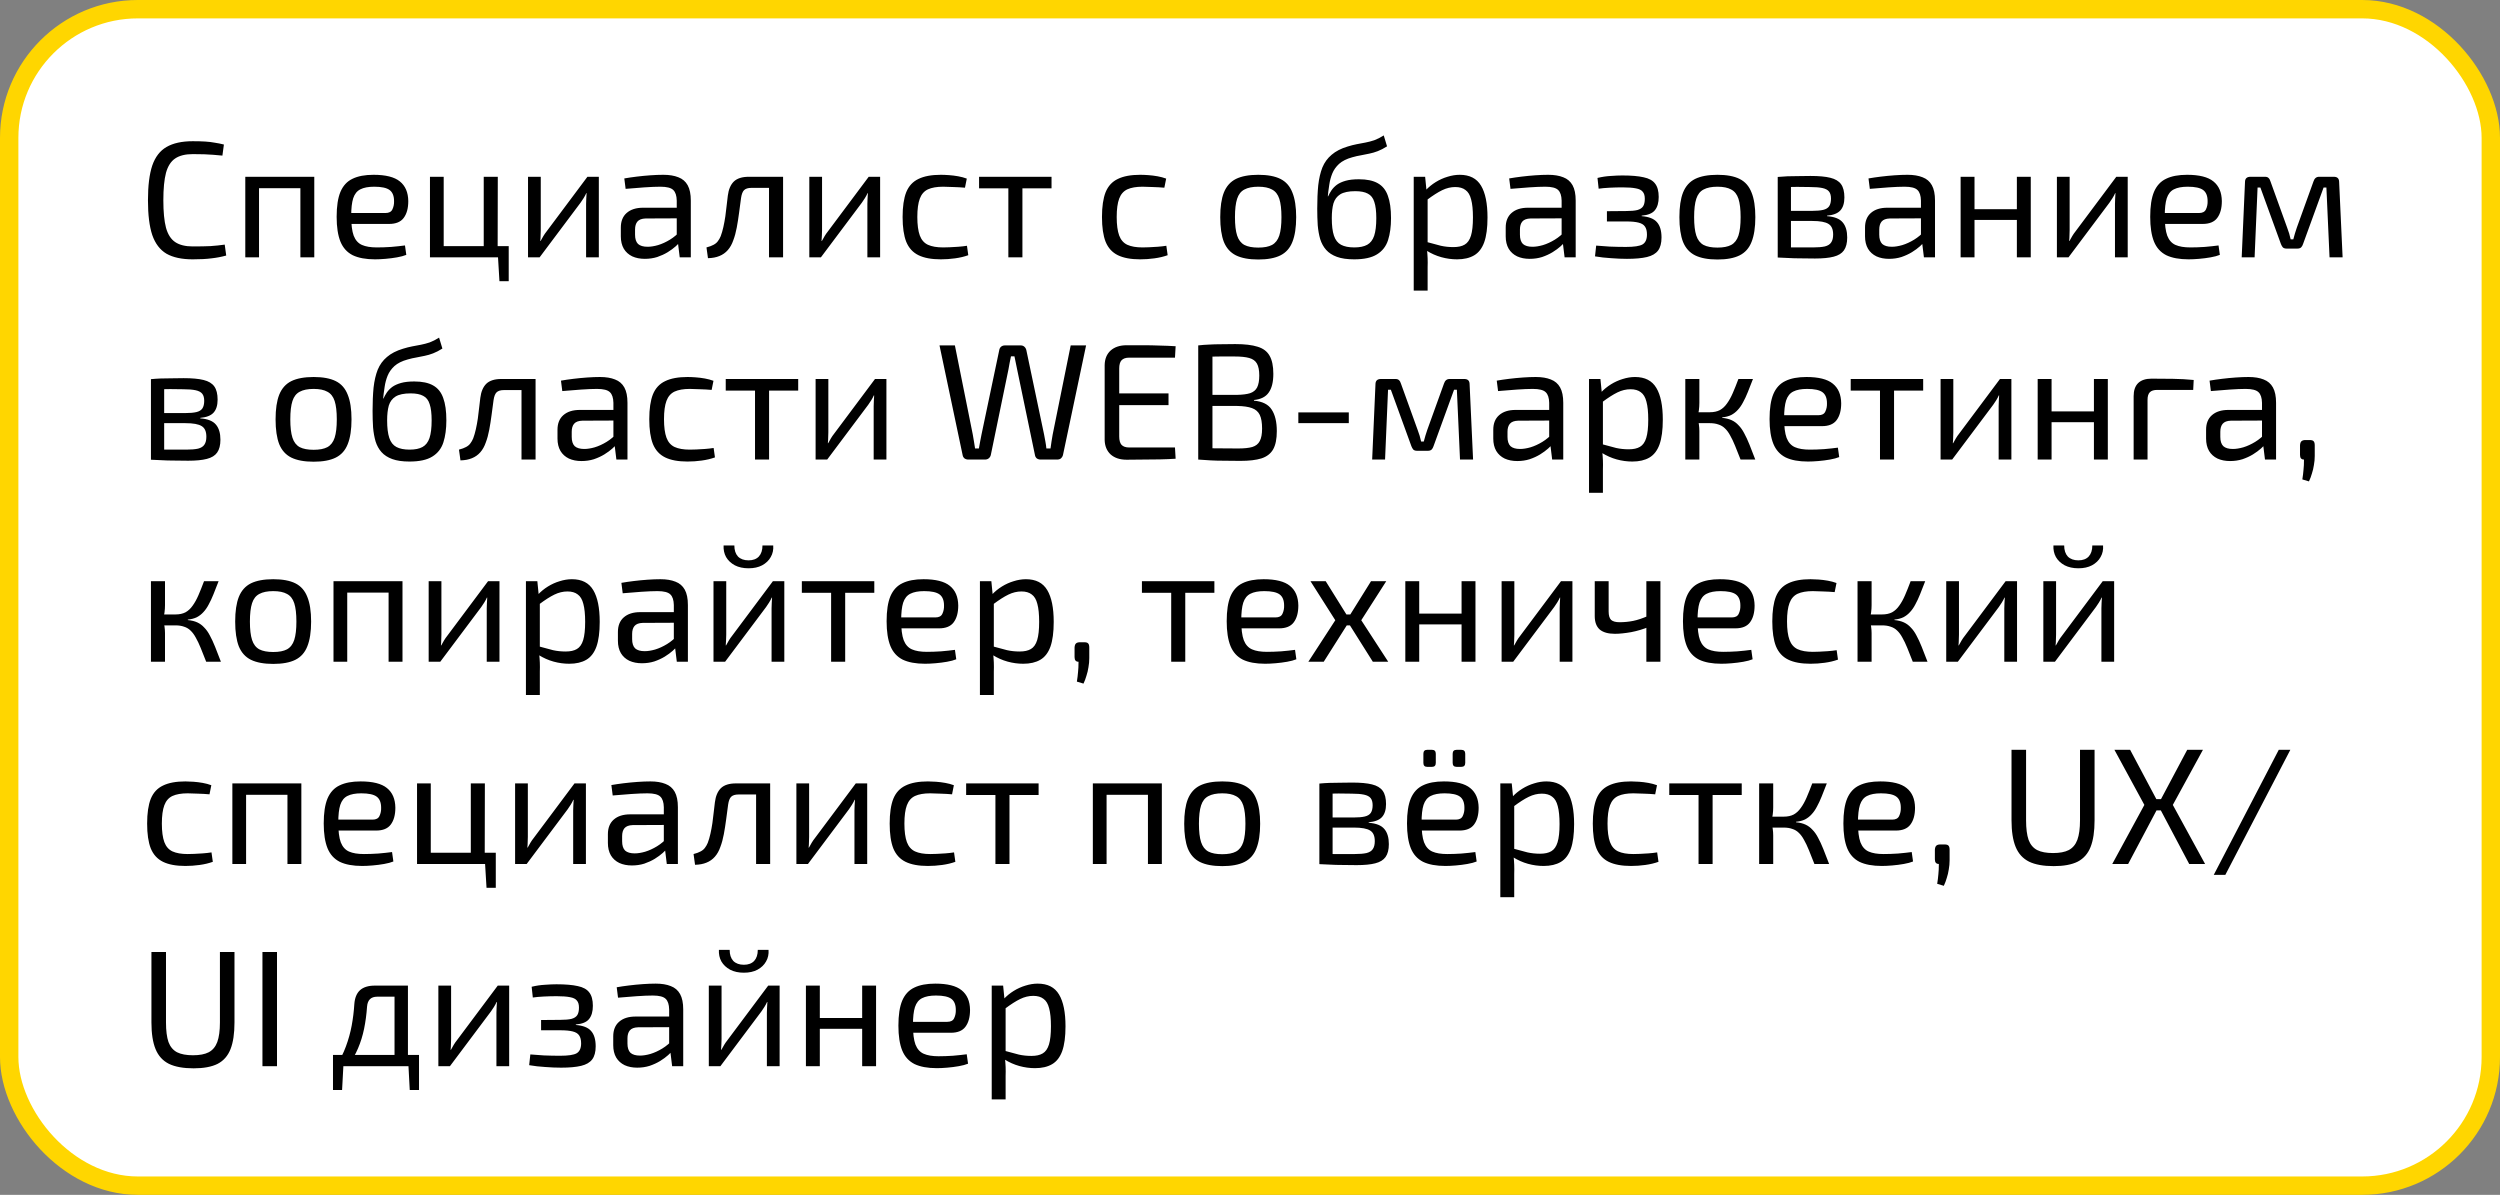 <?xml version="1.0" encoding="UTF-8"?> <svg xmlns="http://www.w3.org/2000/svg" width="272" height="130" viewBox="0 0 272 130" fill="none"><rect x="0" y="0" width="272" height="130" fill="#808080" stroke="none"/> <rect x="1" y="1" width="270" height="128" rx="14" fill="white" stroke="#FFD600" stroke-width="2"></rect> <path d="M20.976 15.364C21.504 15.364 21.954 15.376 22.326 15.4C22.71 15.424 23.058 15.466 23.37 15.526C23.694 15.574 24.024 15.64 24.36 15.724L24.198 16.93C23.838 16.894 23.502 16.864 23.19 16.84C22.89 16.816 22.566 16.798 22.218 16.786C21.87 16.774 21.456 16.768 20.976 16.768C20.172 16.768 19.536 16.924 19.068 17.236C18.6 17.548 18.264 18.07 18.06 18.802C17.868 19.534 17.772 20.53 17.772 21.79C17.772 23.05 17.868 24.046 18.06 24.778C18.264 25.51 18.6 26.032 19.068 26.344C19.536 26.656 20.172 26.812 20.976 26.812C21.744 26.812 22.386 26.8 22.902 26.776C23.43 26.74 23.946 26.686 24.45 26.614L24.612 27.802C24.096 27.946 23.562 28.048 23.01 28.108C22.47 28.18 21.792 28.216 20.976 28.216C19.788 28.216 18.834 28.012 18.114 27.604C17.406 27.184 16.89 26.506 16.566 25.57C16.254 24.634 16.098 23.374 16.098 21.79C16.098 20.206 16.254 18.946 16.566 18.01C16.89 17.074 17.406 16.402 18.114 15.994C18.834 15.574 19.788 15.364 20.976 15.364ZM34.194 19.234V28H32.682V19.234H34.194ZM28.182 19.234V28H26.688V19.234H28.182ZM32.844 19.234L32.826 20.476H28.092V19.234H32.844ZM40.641 19.018C41.961 19.018 42.915 19.258 43.503 19.738C44.103 20.218 44.409 20.932 44.421 21.88C44.421 22.66 44.253 23.272 43.917 23.716C43.593 24.148 43.065 24.364 42.333 24.364H37.203V23.176H41.937C42.321 23.176 42.573 23.044 42.693 22.78C42.825 22.504 42.885 22.204 42.873 21.88C42.873 21.316 42.711 20.914 42.387 20.674C42.063 20.434 41.505 20.314 40.713 20.314C40.077 20.314 39.573 20.41 39.201 20.602C38.841 20.782 38.583 21.106 38.427 21.574C38.283 22.03 38.211 22.672 38.211 23.5C38.211 24.436 38.301 25.15 38.481 25.642C38.673 26.134 38.973 26.47 39.381 26.65C39.789 26.83 40.329 26.92 41.001 26.92C41.481 26.92 41.997 26.902 42.549 26.866C43.113 26.818 43.617 26.764 44.061 26.704L44.205 27.73C43.941 27.838 43.605 27.928 43.197 28C42.789 28.072 42.369 28.126 41.937 28.162C41.517 28.198 41.139 28.216 40.803 28.216C39.807 28.216 38.997 28.066 38.373 27.766C37.761 27.454 37.317 26.962 37.041 26.29C36.765 25.606 36.627 24.706 36.627 23.59C36.627 22.438 36.765 21.532 37.041 20.872C37.329 20.2 37.767 19.726 38.355 19.45C38.943 19.162 39.705 19.018 40.641 19.018ZM48.274 19.234V28H46.78V19.234H48.274ZM55.348 26.776V28H48.148L48.13 26.776H55.348ZM54.16 19.234L54.142 28H52.63V19.234H54.16ZM55.348 27.91V30.592H54.34L54.178 27.91H55.348ZM65.153 19.234V28H63.767V22.186C63.767 21.994 63.773 21.808 63.785 21.628C63.797 21.436 63.809 21.232 63.821 21.016H63.785C63.713 21.184 63.617 21.364 63.497 21.556C63.389 21.736 63.281 21.898 63.173 22.042L58.709 28H57.449V19.234H58.835V25.048C58.835 25.24 58.829 25.432 58.817 25.624C58.817 25.804 58.805 26.002 58.781 26.218H58.817C58.913 26.038 59.015 25.858 59.123 25.678C59.231 25.498 59.339 25.342 59.447 25.21L63.911 19.234H65.153ZM72.172 19.018C72.82 19.018 73.366 19.108 73.81 19.288C74.254 19.456 74.59 19.744 74.818 20.152C75.046 20.56 75.16 21.118 75.16 21.826V28H73.954L73.72 26.092L73.63 25.894V21.826C73.618 21.286 73.492 20.902 73.252 20.674C73.012 20.434 72.544 20.314 71.848 20.314C71.38 20.314 70.798 20.338 70.102 20.386C69.418 20.434 68.74 20.488 68.068 20.548L67.924 19.414C68.332 19.342 68.782 19.276 69.274 19.216C69.766 19.156 70.264 19.108 70.768 19.072C71.272 19.036 71.74 19.018 72.172 19.018ZM74.44 22.6L74.422 23.752L70.246 23.77C69.826 23.782 69.526 23.896 69.346 24.112C69.178 24.316 69.094 24.604 69.094 24.976V25.534C69.094 25.99 69.202 26.326 69.418 26.542C69.646 26.746 69.994 26.848 70.462 26.848C70.798 26.848 71.176 26.788 71.596 26.668C72.028 26.536 72.46 26.338 72.892 26.074C73.324 25.81 73.72 25.474 74.08 25.066V26.2C73.96 26.368 73.774 26.566 73.522 26.794C73.282 27.01 72.988 27.226 72.64 27.442C72.304 27.646 71.926 27.82 71.506 27.964C71.086 28.096 70.636 28.162 70.156 28.162C69.64 28.162 69.184 28.072 68.788 27.892C68.392 27.7 68.086 27.424 67.87 27.064C67.654 26.692 67.546 26.242 67.546 25.714V24.76C67.546 24.076 67.756 23.548 68.176 23.176C68.608 22.792 69.208 22.6 69.976 22.6H74.44ZM84.965 19.234V20.44H81.761C81.389 20.44 81.119 20.524 80.951 20.692C80.795 20.848 80.687 21.13 80.627 21.538C80.567 22.066 80.495 22.606 80.411 23.158C80.339 23.71 80.255 24.244 80.159 24.76C80.063 25.276 79.937 25.738 79.781 26.146C79.637 26.566 79.439 26.92 79.187 27.208C78.935 27.496 78.629 27.712 78.269 27.856C77.921 28 77.507 28.078 77.027 28.09L76.865 26.92C77.189 26.836 77.447 26.74 77.639 26.632C77.843 26.524 77.999 26.392 78.107 26.236C78.227 26.08 78.329 25.9 78.413 25.696C78.521 25.408 78.617 25.078 78.701 24.706C78.785 24.334 78.857 23.944 78.917 23.536C78.977 23.128 79.025 22.732 79.061 22.348C79.109 21.952 79.151 21.598 79.187 21.286C79.271 20.614 79.487 20.104 79.835 19.756C80.195 19.408 80.741 19.234 81.473 19.234H84.965ZM85.199 19.234V28H83.669V19.234H85.199ZM95.757 19.234V28H94.371V22.186C94.371 21.994 94.377 21.808 94.389 21.628C94.401 21.436 94.413 21.232 94.425 21.016H94.389C94.317 21.184 94.221 21.364 94.101 21.556C93.993 21.736 93.885 21.898 93.777 22.042L89.313 28H88.053V19.234H89.439V25.048C89.439 25.24 89.433 25.432 89.421 25.624C89.421 25.804 89.409 26.002 89.385 26.218H89.421C89.517 26.038 89.619 25.858 89.727 25.678C89.835 25.498 89.943 25.342 90.051 25.21L94.515 19.234H95.757ZM102.361 19.018C102.625 19.018 102.919 19.03 103.243 19.054C103.579 19.078 103.915 19.12 104.251 19.18C104.587 19.24 104.899 19.324 105.187 19.432L104.989 20.422C104.593 20.386 104.173 20.362 103.729 20.35C103.297 20.326 102.925 20.314 102.613 20.314C101.929 20.314 101.377 20.41 100.957 20.602C100.549 20.794 100.255 21.13 100.075 21.61C99.895 22.09 99.805 22.756 99.805 23.608C99.805 24.46 99.895 25.132 100.075 25.624C100.255 26.104 100.549 26.44 100.957 26.632C101.377 26.824 101.929 26.92 102.613 26.92C102.793 26.92 103.027 26.914 103.315 26.902C103.615 26.89 103.927 26.872 104.251 26.848C104.587 26.824 104.905 26.788 105.205 26.74L105.349 27.766C104.917 27.922 104.437 28.036 103.909 28.108C103.393 28.18 102.877 28.216 102.361 28.216C101.353 28.216 100.543 28.066 99.931 27.766C99.319 27.466 98.875 26.98 98.599 26.308C98.335 25.636 98.203 24.736 98.203 23.608C98.203 22.48 98.335 21.58 98.599 20.908C98.875 20.236 99.319 19.756 99.931 19.468C100.543 19.168 101.353 19.018 102.361 19.018ZM111.239 19.234V28H109.709V19.234H111.239ZM114.407 19.234V20.494H106.523V19.234H114.407ZM124.053 19.018C124.317 19.018 124.611 19.03 124.935 19.054C125.271 19.078 125.607 19.12 125.943 19.18C126.279 19.24 126.591 19.324 126.879 19.432L126.681 20.422C126.285 20.386 125.865 20.362 125.421 20.35C124.989 20.326 124.617 20.314 124.305 20.314C123.621 20.314 123.069 20.41 122.649 20.602C122.241 20.794 121.947 21.13 121.767 21.61C121.587 22.09 121.497 22.756 121.497 23.608C121.497 24.46 121.587 25.132 121.767 25.624C121.947 26.104 122.241 26.44 122.649 26.632C123.069 26.824 123.621 26.92 124.305 26.92C124.485 26.92 124.719 26.914 125.007 26.902C125.307 26.89 125.619 26.872 125.943 26.848C126.279 26.824 126.597 26.788 126.897 26.74L127.041 27.766C126.609 27.922 126.129 28.036 125.601 28.108C125.085 28.18 124.569 28.216 124.053 28.216C123.045 28.216 122.235 28.066 121.623 27.766C121.011 27.466 120.567 26.98 120.291 26.308C120.027 25.636 119.895 24.736 119.895 23.608C119.895 22.48 120.027 21.58 120.291 20.908C120.567 20.236 121.011 19.756 121.623 19.468C122.235 19.168 123.045 19.018 124.053 19.018ZM136.902 19.018C137.91 19.018 138.714 19.168 139.314 19.468C139.914 19.768 140.346 20.26 140.61 20.944C140.886 21.616 141.024 22.51 141.024 23.626C141.024 24.742 140.886 25.642 140.61 26.326C140.346 26.998 139.914 27.484 139.314 27.784C138.714 28.084 137.91 28.234 136.902 28.234C135.894 28.234 135.084 28.084 134.472 27.784C133.872 27.484 133.434 26.998 133.158 26.326C132.894 25.642 132.762 24.742 132.762 23.626C132.762 22.51 132.894 21.616 133.158 20.944C133.434 20.26 133.872 19.768 134.472 19.468C135.084 19.168 135.894 19.018 136.902 19.018ZM136.902 20.314C136.266 20.314 135.762 20.416 135.39 20.62C135.018 20.812 134.754 21.148 134.598 21.628C134.442 22.108 134.364 22.774 134.364 23.626C134.364 24.478 134.442 25.144 134.598 25.624C134.754 26.104 135.018 26.446 135.39 26.65C135.762 26.842 136.266 26.938 136.902 26.938C137.538 26.938 138.036 26.842 138.396 26.65C138.768 26.446 139.032 26.104 139.188 25.624C139.344 25.144 139.422 24.478 139.422 23.626C139.422 22.774 139.344 22.108 139.188 21.628C139.032 21.148 138.768 20.812 138.396 20.62C138.036 20.416 137.538 20.314 136.902 20.314ZM150.551 14.734L150.911 15.922C150.551 16.15 150.215 16.324 149.903 16.444C149.591 16.564 149.285 16.654 148.985 16.714C148.697 16.774 148.397 16.834 148.085 16.894C147.785 16.942 147.467 17.014 147.131 17.11C146.519 17.278 146.039 17.518 145.691 17.83C145.355 18.142 145.109 18.49 144.953 18.874C144.797 19.258 144.689 19.66 144.629 20.08C144.581 20.356 144.545 20.608 144.521 20.836C144.497 21.064 144.479 21.238 144.467 21.358H144.503C144.599 21.142 144.719 20.926 144.863 20.71C145.019 20.482 145.217 20.278 145.457 20.098C145.709 19.918 146.027 19.774 146.411 19.666C146.795 19.558 147.275 19.504 147.851 19.504C148.715 19.504 149.399 19.648 149.903 19.936C150.419 20.224 150.785 20.68 151.001 21.304C151.229 21.916 151.343 22.726 151.343 23.734C151.343 24.658 151.235 25.456 151.019 26.128C150.803 26.8 150.401 27.316 149.813 27.676C149.237 28.036 148.409 28.216 147.329 28.216C146.573 28.216 145.949 28.126 145.457 27.946C144.965 27.766 144.575 27.514 144.287 27.19C143.999 26.866 143.783 26.476 143.639 26.02C143.507 25.564 143.417 25.06 143.369 24.508C143.333 23.944 143.315 23.344 143.315 22.708C143.315 21.76 143.351 20.914 143.423 20.17C143.507 19.426 143.657 18.778 143.873 18.226C144.101 17.674 144.437 17.212 144.881 16.84C145.325 16.456 145.907 16.156 146.627 15.94C146.975 15.832 147.305 15.748 147.617 15.688C147.941 15.628 148.259 15.568 148.571 15.508C148.883 15.448 149.201 15.364 149.525 15.256C149.849 15.136 150.191 14.962 150.551 14.734ZM147.455 20.8C146.735 20.8 146.189 20.914 145.817 21.142C145.457 21.37 145.211 21.7 145.079 22.132C144.959 22.564 144.899 23.098 144.899 23.734C144.899 24.538 144.977 25.174 145.133 25.642C145.289 26.11 145.547 26.44 145.907 26.632C146.267 26.824 146.747 26.92 147.347 26.92C147.935 26.92 148.403 26.824 148.751 26.632C149.099 26.44 149.351 26.116 149.507 25.66C149.663 25.192 149.741 24.55 149.741 23.734C149.741 22.978 149.669 22.39 149.525 21.97C149.393 21.538 149.159 21.238 148.823 21.07C148.499 20.89 148.043 20.8 147.455 20.8ZM158.817 19.018C159.897 19.018 160.671 19.414 161.139 20.206C161.607 20.986 161.841 22.138 161.841 23.662C161.841 24.79 161.721 25.69 161.481 26.362C161.241 27.022 160.875 27.496 160.383 27.784C159.891 28.072 159.273 28.216 158.529 28.216C157.953 28.216 157.383 28.138 156.819 27.982C156.255 27.826 155.715 27.586 155.199 27.262L155.289 26.344C155.853 26.5 156.345 26.632 156.765 26.74C157.197 26.836 157.653 26.884 158.133 26.884C158.649 26.884 159.057 26.794 159.357 26.614C159.669 26.434 159.897 26.11 160.041 25.642C160.185 25.174 160.257 24.514 160.257 23.662C160.257 22.834 160.191 22.18 160.059 21.7C159.939 21.22 159.735 20.878 159.447 20.674C159.171 20.458 158.799 20.35 158.331 20.35C157.851 20.35 157.377 20.464 156.909 20.692C156.441 20.92 155.895 21.268 155.271 21.736L155.109 20.71C155.433 20.362 155.799 20.062 156.207 19.81C156.615 19.558 157.041 19.366 157.485 19.234C157.941 19.09 158.385 19.018 158.817 19.018ZM155.055 19.234L155.235 21.052L155.325 21.286V26.902L155.253 27.118C155.289 27.454 155.313 27.778 155.325 28.09C155.337 28.402 155.337 28.732 155.325 29.08V31.618H153.813V19.234H155.055ZM168.447 19.018C169.095 19.018 169.641 19.108 170.085 19.288C170.529 19.456 170.865 19.744 171.093 20.152C171.321 20.56 171.435 21.118 171.435 21.826V28H170.229L169.995 26.092L169.905 25.894V21.826C169.893 21.286 169.767 20.902 169.527 20.674C169.287 20.434 168.819 20.314 168.123 20.314C167.655 20.314 167.073 20.338 166.377 20.386C165.693 20.434 165.015 20.488 164.343 20.548L164.199 19.414C164.607 19.342 165.057 19.276 165.549 19.216C166.041 19.156 166.539 19.108 167.043 19.072C167.547 19.036 168.015 19.018 168.447 19.018ZM170.715 22.6L170.697 23.752L166.521 23.77C166.101 23.782 165.801 23.896 165.621 24.112C165.453 24.316 165.369 24.604 165.369 24.976V25.534C165.369 25.99 165.477 26.326 165.693 26.542C165.921 26.746 166.269 26.848 166.737 26.848C167.073 26.848 167.451 26.788 167.871 26.668C168.303 26.536 168.735 26.338 169.167 26.074C169.599 25.81 169.995 25.474 170.355 25.066V26.2C170.235 26.368 170.049 26.566 169.797 26.794C169.557 27.01 169.263 27.226 168.915 27.442C168.579 27.646 168.201 27.82 167.781 27.964C167.361 28.096 166.911 28.162 166.431 28.162C165.915 28.162 165.459 28.072 165.063 27.892C164.667 27.7 164.361 27.424 164.145 27.064C163.929 26.692 163.821 26.242 163.821 25.714V24.76C163.821 24.076 164.031 23.548 164.451 23.176C164.883 22.792 165.483 22.6 166.251 22.6H170.715ZM176.507 19.09C177.479 19.09 178.253 19.156 178.829 19.288C179.405 19.408 179.819 19.636 180.071 19.972C180.335 20.308 180.467 20.794 180.467 21.43C180.467 22.054 180.329 22.534 180.053 22.87C179.789 23.206 179.309 23.404 178.613 23.464V23.518C179.393 23.578 179.945 23.794 180.269 24.166C180.605 24.538 180.773 25.096 180.773 25.84C180.773 26.452 180.647 26.926 180.395 27.262C180.143 27.598 179.741 27.832 179.189 27.964C178.637 28.096 177.911 28.162 177.011 28.162C176.471 28.162 175.895 28.138 175.283 28.09C174.671 28.054 174.089 27.988 173.537 27.892L173.663 26.722C174.059 26.758 174.551 26.794 175.139 26.83C175.739 26.854 176.327 26.866 176.903 26.866C177.791 26.866 178.391 26.776 178.703 26.596C179.027 26.404 179.189 26.044 179.189 25.516C179.189 25.144 179.117 24.856 178.973 24.652C178.841 24.448 178.607 24.304 178.271 24.22C177.947 24.136 177.503 24.094 176.939 24.094H174.833V22.978L176.921 22.96C177.449 22.96 177.857 22.924 178.145 22.852C178.445 22.768 178.655 22.63 178.775 22.438C178.895 22.246 178.955 21.976 178.955 21.628C178.955 21.28 178.877 21.022 178.721 20.854C178.577 20.674 178.331 20.554 177.983 20.494C177.635 20.422 177.149 20.386 176.525 20.386C176.057 20.386 175.589 20.398 175.121 20.422C174.653 20.446 174.257 20.482 173.933 20.53L173.807 19.36C174.299 19.24 174.779 19.168 175.247 19.144C175.727 19.108 176.147 19.09 176.507 19.09ZM186.859 19.018C187.867 19.018 188.671 19.168 189.271 19.468C189.871 19.768 190.303 20.26 190.567 20.944C190.843 21.616 190.981 22.51 190.981 23.626C190.981 24.742 190.843 25.642 190.567 26.326C190.303 26.998 189.871 27.484 189.271 27.784C188.671 28.084 187.867 28.234 186.859 28.234C185.851 28.234 185.041 28.084 184.429 27.784C183.829 27.484 183.391 26.998 183.115 26.326C182.851 25.642 182.719 24.742 182.719 23.626C182.719 22.51 182.851 21.616 183.115 20.944C183.391 20.26 183.829 19.768 184.429 19.468C185.041 19.168 185.851 19.018 186.859 19.018ZM186.859 20.314C186.223 20.314 185.719 20.416 185.347 20.62C184.975 20.812 184.711 21.148 184.555 21.628C184.399 22.108 184.321 22.774 184.321 23.626C184.321 24.478 184.399 25.144 184.555 25.624C184.711 26.104 184.975 26.446 185.347 26.65C185.719 26.842 186.223 26.938 186.859 26.938C187.495 26.938 187.993 26.842 188.353 26.65C188.725 26.446 188.989 26.104 189.145 25.624C189.301 25.144 189.379 24.478 189.379 23.626C189.379 22.774 189.301 22.108 189.145 21.628C188.989 21.148 188.725 20.812 188.353 20.62C187.993 20.416 187.495 20.314 186.859 20.314ZM196.98 19.144C197.892 19.144 198.612 19.21 199.14 19.342C199.68 19.474 200.07 19.708 200.31 20.044C200.55 20.38 200.67 20.86 200.67 21.484C200.67 22.108 200.52 22.582 200.22 22.906C199.932 23.218 199.452 23.404 198.78 23.464V23.518C199.596 23.578 200.166 23.806 200.49 24.202C200.814 24.586 200.976 25.132 200.976 25.84C200.976 26.44 200.856 26.908 200.616 27.244C200.388 27.568 200.016 27.796 199.5 27.928C198.996 28.06 198.318 28.126 197.466 28.126C196.854 28.126 196.32 28.12 195.864 28.108C195.408 28.108 194.988 28.096 194.604 28.072C194.232 28.06 193.836 28.042 193.416 28.018L193.632 26.884C193.872 26.896 194.316 26.908 194.964 26.92C195.612 26.92 196.374 26.92 197.25 26.92C197.79 26.92 198.222 26.884 198.546 26.812C198.87 26.728 199.098 26.584 199.23 26.38C199.374 26.176 199.446 25.888 199.446 25.516C199.446 24.952 199.278 24.568 198.942 24.364C198.606 24.148 198.012 24.04 197.16 24.04H193.614V22.942H197.16C197.664 22.942 198.066 22.906 198.366 22.834C198.666 22.762 198.882 22.63 199.014 22.438C199.146 22.234 199.212 21.958 199.212 21.61C199.212 21.274 199.14 21.016 198.996 20.836C198.852 20.656 198.612 20.53 198.276 20.458C197.94 20.386 197.49 20.35 196.926 20.35C196.41 20.338 195.942 20.332 195.522 20.332C195.114 20.332 194.754 20.338 194.442 20.35C194.13 20.35 193.86 20.362 193.632 20.386L193.416 19.252C193.788 19.216 194.142 19.192 194.478 19.18C194.814 19.168 195.18 19.162 195.576 19.162C195.972 19.15 196.44 19.144 196.98 19.144ZM194.856 19.252V28.018H193.416V19.252H194.856ZM207.541 19.018C208.189 19.018 208.735 19.108 209.179 19.288C209.623 19.456 209.959 19.744 210.187 20.152C210.415 20.56 210.529 21.118 210.529 21.826V28H209.323L209.089 26.092L208.999 25.894V21.826C208.987 21.286 208.861 20.902 208.621 20.674C208.381 20.434 207.913 20.314 207.217 20.314C206.749 20.314 206.167 20.338 205.471 20.386C204.787 20.434 204.109 20.488 203.437 20.548L203.293 19.414C203.701 19.342 204.151 19.276 204.643 19.216C205.135 19.156 205.633 19.108 206.137 19.072C206.641 19.036 207.109 19.018 207.541 19.018ZM209.809 22.6L209.791 23.752L205.615 23.77C205.195 23.782 204.895 23.896 204.715 24.112C204.547 24.316 204.463 24.604 204.463 24.976V25.534C204.463 25.99 204.571 26.326 204.787 26.542C205.015 26.746 205.363 26.848 205.831 26.848C206.167 26.848 206.545 26.788 206.965 26.668C207.397 26.536 207.829 26.338 208.261 26.074C208.693 25.81 209.089 25.474 209.449 25.066V26.2C209.329 26.368 209.143 26.566 208.891 26.794C208.651 27.01 208.357 27.226 208.009 27.442C207.673 27.646 207.295 27.82 206.875 27.964C206.455 28.096 206.005 28.162 205.525 28.162C205.009 28.162 204.553 28.072 204.157 27.892C203.761 27.7 203.455 27.424 203.239 27.064C203.023 26.692 202.915 26.242 202.915 25.714V24.76C202.915 24.076 203.125 23.548 203.545 23.176C203.977 22.792 204.577 22.6 205.345 22.6H209.809ZM214.827 19.234V28H213.315V19.234H214.827ZM219.597 22.762V23.932H214.719V22.762H219.597ZM220.947 19.234V28H219.435V19.234H220.947ZM231.495 19.234V28H230.109V22.186C230.109 21.994 230.115 21.808 230.127 21.628C230.139 21.436 230.151 21.232 230.163 21.016H230.127C230.055 21.184 229.959 21.364 229.839 21.556C229.731 21.736 229.623 21.898 229.515 22.042L225.051 28H223.791V19.234H225.177V25.048C225.177 25.24 225.171 25.432 225.159 25.624C225.159 25.804 225.147 26.002 225.123 26.218H225.159C225.255 26.038 225.357 25.858 225.465 25.678C225.573 25.498 225.681 25.342 225.789 25.21L230.253 19.234H231.495ZM237.956 19.018C239.276 19.018 240.23 19.258 240.818 19.738C241.418 20.218 241.724 20.932 241.736 21.88C241.736 22.66 241.568 23.272 241.232 23.716C240.908 24.148 240.38 24.364 239.648 24.364H234.518V23.176H239.252C239.636 23.176 239.888 23.044 240.008 22.78C240.14 22.504 240.2 22.204 240.188 21.88C240.188 21.316 240.026 20.914 239.702 20.674C239.378 20.434 238.82 20.314 238.028 20.314C237.392 20.314 236.888 20.41 236.516 20.602C236.156 20.782 235.898 21.106 235.742 21.574C235.598 22.03 235.526 22.672 235.526 23.5C235.526 24.436 235.616 25.15 235.796 25.642C235.988 26.134 236.288 26.47 236.696 26.65C237.104 26.83 237.644 26.92 238.316 26.92C238.796 26.92 239.312 26.902 239.864 26.866C240.428 26.818 240.932 26.764 241.376 26.704L241.52 27.73C241.256 27.838 240.92 27.928 240.512 28C240.104 28.072 239.684 28.126 239.252 28.162C238.832 28.198 238.454 28.216 238.118 28.216C237.122 28.216 236.312 28.066 235.688 27.766C235.076 27.454 234.632 26.962 234.356 26.29C234.08 25.606 233.942 24.706 233.942 23.59C233.942 22.438 234.08 21.532 234.356 20.872C234.644 20.2 235.082 19.726 235.67 19.45C236.258 19.162 237.02 19.018 237.956 19.018ZM253.922 19.234C254.306 19.234 254.498 19.426 254.498 19.81L254.876 28H253.454L253.112 20.404H252.806L250.574 26.542C250.526 26.698 250.454 26.824 250.358 26.92C250.262 27.004 250.13 27.046 249.962 27.046H248.774C248.606 27.046 248.474 27.004 248.378 26.92C248.294 26.824 248.222 26.698 248.162 26.542L245.93 20.404H245.624L245.3 28H243.896L244.256 19.81C244.256 19.426 244.454 19.234 244.85 19.234H246.434C246.602 19.234 246.728 19.276 246.812 19.36C246.908 19.444 246.98 19.57 247.028 19.738L248.846 24.778C248.93 24.994 249.002 25.204 249.062 25.408C249.122 25.612 249.176 25.822 249.224 26.038H249.512C249.572 25.81 249.632 25.594 249.692 25.39C249.752 25.186 249.818 24.982 249.89 24.778L251.708 19.738C251.816 19.402 252.02 19.234 252.32 19.234H253.922ZM19.986 41.144C20.898 41.144 21.618 41.21 22.146 41.342C22.686 41.474 23.076 41.708 23.316 42.044C23.556 42.38 23.676 42.86 23.676 43.484C23.676 44.108 23.526 44.582 23.226 44.906C22.938 45.218 22.458 45.404 21.786 45.464V45.518C22.602 45.578 23.172 45.806 23.496 46.202C23.82 46.586 23.982 47.132 23.982 47.84C23.982 48.44 23.862 48.908 23.622 49.244C23.394 49.568 23.022 49.796 22.506 49.928C22.002 50.06 21.324 50.126 20.472 50.126C19.86 50.126 19.326 50.12 18.87 50.108C18.414 50.108 17.994 50.096 17.61 50.072C17.238 50.06 16.842 50.042 16.422 50.018L16.638 48.884C16.878 48.896 17.322 48.908 17.97 48.92C18.618 48.92 19.38 48.92 20.256 48.92C20.796 48.92 21.228 48.884 21.552 48.812C21.876 48.728 22.104 48.584 22.236 48.38C22.38 48.176 22.452 47.888 22.452 47.516C22.452 46.952 22.284 46.568 21.948 46.364C21.612 46.148 21.018 46.04 20.166 46.04H16.62V44.942H20.166C20.67 44.942 21.072 44.906 21.372 44.834C21.672 44.762 21.888 44.63 22.02 44.438C22.152 44.234 22.218 43.958 22.218 43.61C22.218 43.274 22.146 43.016 22.002 42.836C21.858 42.656 21.618 42.53 21.282 42.458C20.946 42.386 20.496 42.35 19.932 42.35C19.416 42.338 18.948 42.332 18.528 42.332C18.12 42.332 17.76 42.338 17.448 42.35C17.136 42.35 16.866 42.362 16.638 42.386L16.422 41.252C16.794 41.216 17.148 41.192 17.484 41.18C17.82 41.168 18.186 41.162 18.582 41.162C18.978 41.15 19.446 41.144 19.986 41.144ZM17.862 41.252V50.018H16.422V41.252H17.862ZM34.123 41.018C35.131 41.018 35.935 41.168 36.535 41.468C37.135 41.768 37.567 42.26 37.831 42.944C38.107 43.616 38.245 44.51 38.245 45.626C38.245 46.742 38.107 47.642 37.831 48.326C37.567 48.998 37.135 49.484 36.535 49.784C35.935 50.084 35.131 50.234 34.123 50.234C33.115 50.234 32.305 50.084 31.693 49.784C31.093 49.484 30.655 48.998 30.379 48.326C30.115 47.642 29.983 46.742 29.983 45.626C29.983 44.51 30.115 43.616 30.379 42.944C30.655 42.26 31.093 41.768 31.693 41.468C32.305 41.168 33.115 41.018 34.123 41.018ZM34.123 42.314C33.487 42.314 32.983 42.416 32.611 42.62C32.239 42.812 31.975 43.148 31.819 43.628C31.663 44.108 31.585 44.774 31.585 45.626C31.585 46.478 31.663 47.144 31.819 47.624C31.975 48.104 32.239 48.446 32.611 48.65C32.983 48.842 33.487 48.938 34.123 48.938C34.759 48.938 35.257 48.842 35.617 48.65C35.989 48.446 36.253 48.104 36.409 47.624C36.565 47.144 36.643 46.478 36.643 45.626C36.643 44.774 36.565 44.108 36.409 43.628C36.253 43.148 35.989 42.812 35.617 42.62C35.257 42.416 34.759 42.314 34.123 42.314ZM47.772 36.734L48.132 37.922C47.772 38.15 47.436 38.324 47.124 38.444C46.812 38.564 46.506 38.654 46.206 38.714C45.918 38.774 45.618 38.834 45.306 38.894C45.006 38.942 44.688 39.014 44.352 39.11C43.74 39.278 43.26 39.518 42.912 39.83C42.576 40.142 42.33 40.49 42.174 40.874C42.018 41.258 41.91 41.66 41.85 42.08C41.802 42.356 41.766 42.608 41.742 42.836C41.718 43.064 41.7 43.238 41.688 43.358H41.724C41.82 43.142 41.94 42.926 42.084 42.71C42.24 42.482 42.438 42.278 42.678 42.098C42.93 41.918 43.248 41.774 43.632 41.666C44.016 41.558 44.496 41.504 45.072 41.504C45.936 41.504 46.62 41.648 47.124 41.936C47.64 42.224 48.006 42.68 48.222 43.304C48.45 43.916 48.564 44.726 48.564 45.734C48.564 46.658 48.456 47.456 48.24 48.128C48.024 48.8 47.622 49.316 47.034 49.676C46.458 50.036 45.63 50.216 44.55 50.216C43.794 50.216 43.17 50.126 42.678 49.946C42.186 49.766 41.796 49.514 41.508 49.19C41.22 48.866 41.004 48.476 40.86 48.02C40.728 47.564 40.638 47.06 40.59 46.508C40.554 45.944 40.536 45.344 40.536 44.708C40.536 43.76 40.572 42.914 40.644 42.17C40.728 41.426 40.878 40.778 41.094 40.226C41.322 39.674 41.658 39.212 42.102 38.84C42.546 38.456 43.128 38.156 43.848 37.94C44.196 37.832 44.526 37.748 44.838 37.688C45.162 37.628 45.48 37.568 45.792 37.508C46.104 37.448 46.422 37.364 46.746 37.256C47.07 37.136 47.412 36.962 47.772 36.734ZM44.676 42.8C43.956 42.8 43.41 42.914 43.038 43.142C42.678 43.37 42.432 43.7 42.3 44.132C42.18 44.564 42.12 45.098 42.12 45.734C42.12 46.538 42.198 47.174 42.354 47.642C42.51 48.11 42.768 48.44 43.128 48.632C43.488 48.824 43.968 48.92 44.568 48.92C45.156 48.92 45.624 48.824 45.972 48.632C46.32 48.44 46.572 48.116 46.728 47.66C46.884 47.192 46.962 46.55 46.962 45.734C46.962 44.978 46.89 44.39 46.746 43.97C46.614 43.538 46.38 43.238 46.044 43.07C45.72 42.89 45.264 42.8 44.676 42.8ZM58.036 41.234V42.44H54.832C54.46 42.44 54.19 42.524 54.022 42.692C53.866 42.848 53.758 43.13 53.698 43.538C53.638 44.066 53.566 44.606 53.482 45.158C53.41 45.71 53.326 46.244 53.23 46.76C53.134 47.276 53.008 47.738 52.852 48.146C52.708 48.566 52.51 48.92 52.258 49.208C52.006 49.496 51.7 49.712 51.34 49.856C50.992 50 50.578 50.078 50.098 50.09L49.936 48.92C50.26 48.836 50.518 48.74 50.71 48.632C50.914 48.524 51.07 48.392 51.178 48.236C51.298 48.08 51.4 47.9 51.484 47.696C51.592 47.408 51.688 47.078 51.772 46.706C51.856 46.334 51.928 45.944 51.988 45.536C52.048 45.128 52.096 44.732 52.132 44.348C52.18 43.952 52.222 43.598 52.258 43.286C52.342 42.614 52.558 42.104 52.906 41.756C53.266 41.408 53.812 41.234 54.544 41.234H58.036ZM58.27 41.234V50H56.74V41.234H58.27ZM65.281 41.018C65.929 41.018 66.475 41.108 66.919 41.288C67.363 41.456 67.699 41.744 67.927 42.152C68.155 42.56 68.269 43.118 68.269 43.826V50H67.063L66.829 48.092L66.739 47.894V43.826C66.727 43.286 66.601 42.902 66.361 42.674C66.121 42.434 65.653 42.314 64.957 42.314C64.489 42.314 63.907 42.338 63.211 42.386C62.527 42.434 61.849 42.488 61.177 42.548L61.033 41.414C61.441 41.342 61.891 41.276 62.383 41.216C62.875 41.156 63.373 41.108 63.877 41.072C64.381 41.036 64.849 41.018 65.281 41.018ZM67.549 44.6L67.531 45.752L63.355 45.77C62.935 45.782 62.635 45.896 62.455 46.112C62.287 46.316 62.203 46.604 62.203 46.976V47.534C62.203 47.99 62.311 48.326 62.527 48.542C62.755 48.746 63.103 48.848 63.571 48.848C63.907 48.848 64.285 48.788 64.705 48.668C65.137 48.536 65.569 48.338 66.001 48.074C66.433 47.81 66.829 47.474 67.189 47.066V48.2C67.069 48.368 66.883 48.566 66.631 48.794C66.391 49.01 66.097 49.226 65.749 49.442C65.413 49.646 65.035 49.82 64.615 49.964C64.195 50.096 63.745 50.162 63.265 50.162C62.749 50.162 62.293 50.072 61.897 49.892C61.501 49.7 61.195 49.424 60.979 49.064C60.763 48.692 60.655 48.242 60.655 47.714V46.76C60.655 46.076 60.865 45.548 61.285 45.176C61.717 44.792 62.317 44.6 63.085 44.6H67.549ZM74.799 41.018C75.063 41.018 75.357 41.03 75.681 41.054C76.017 41.078 76.353 41.12 76.689 41.18C77.025 41.24 77.337 41.324 77.625 41.432L77.427 42.422C77.031 42.386 76.611 42.362 76.167 42.35C75.735 42.326 75.363 42.314 75.051 42.314C74.367 42.314 73.815 42.41 73.395 42.602C72.987 42.794 72.693 43.13 72.513 43.61C72.333 44.09 72.243 44.756 72.243 45.608C72.243 46.46 72.333 47.132 72.513 47.624C72.693 48.104 72.987 48.44 73.395 48.632C73.815 48.824 74.367 48.92 75.051 48.92C75.231 48.92 75.465 48.914 75.753 48.902C76.053 48.89 76.365 48.872 76.689 48.848C77.025 48.824 77.343 48.788 77.643 48.74L77.787 49.766C77.355 49.922 76.875 50.036 76.347 50.108C75.831 50.18 75.315 50.216 74.799 50.216C73.791 50.216 72.981 50.066 72.369 49.766C71.757 49.466 71.313 48.98 71.037 48.308C70.773 47.636 70.641 46.736 70.641 45.608C70.641 44.48 70.773 43.58 71.037 42.908C71.313 42.236 71.757 41.756 72.369 41.468C72.981 41.168 73.791 41.018 74.799 41.018ZM83.676 41.234V50H82.146V41.234H83.676ZM86.844 41.234V42.494H78.96V41.234H86.844ZM96.442 41.234V50H95.056V44.186C95.056 43.994 95.062 43.808 95.074 43.628C95.086 43.436 95.098 43.232 95.11 43.016H95.074C95.002 43.184 94.906 43.364 94.786 43.556C94.678 43.736 94.57 43.898 94.462 44.042L89.998 50H88.738V41.234H90.124V47.048C90.124 47.24 90.118 47.432 90.106 47.624C90.106 47.804 90.094 48.002 90.07 48.218H90.106C90.202 48.038 90.304 47.858 90.412 47.678C90.52 47.498 90.628 47.342 90.736 47.21L95.2 41.234H96.442ZM118.166 37.58L115.646 49.532C115.61 49.664 115.538 49.778 115.43 49.874C115.322 49.958 115.184 50 115.016 50H113.216C113.06 50 112.922 49.958 112.802 49.874C112.694 49.778 112.628 49.658 112.604 49.514L110.66 40.172C110.612 39.932 110.564 39.698 110.516 39.47C110.468 39.23 110.42 38.996 110.372 38.768H109.994C109.946 38.996 109.898 39.23 109.85 39.47C109.814 39.71 109.772 39.944 109.724 40.172L107.798 49.514C107.762 49.658 107.684 49.778 107.564 49.874C107.456 49.958 107.324 50 107.168 50H105.35C105.194 50 105.056 49.958 104.936 49.874C104.828 49.778 104.762 49.664 104.738 49.532L102.218 37.58H103.892L105.836 47.264C105.884 47.492 105.926 47.738 105.962 48.002C105.998 48.254 106.04 48.518 106.088 48.794H106.502C106.55 48.518 106.598 48.254 106.646 48.002C106.694 47.75 106.742 47.504 106.79 47.264L108.716 38.102C108.74 37.946 108.806 37.82 108.914 37.724C109.034 37.628 109.172 37.58 109.328 37.58H111.056C111.212 37.58 111.344 37.628 111.452 37.724C111.56 37.82 111.632 37.946 111.668 38.102L113.594 47.264C113.654 47.528 113.702 47.786 113.738 48.038C113.786 48.29 113.822 48.542 113.846 48.794H114.296C114.332 48.542 114.368 48.29 114.404 48.038C114.44 47.774 114.482 47.522 114.53 47.282L116.492 37.58H118.166ZM122.581 37.562C123.181 37.562 123.781 37.562 124.381 37.562C124.993 37.562 125.593 37.574 126.181 37.598C126.781 37.61 127.357 37.634 127.909 37.67L127.837 38.912H122.851C122.479 38.912 122.203 39.008 122.023 39.2C121.855 39.38 121.771 39.68 121.771 40.1V47.48C121.771 47.9 121.855 48.206 122.023 48.398C122.203 48.59 122.479 48.686 122.851 48.686H127.837L127.909 49.91C127.357 49.946 126.781 49.97 126.181 49.982C125.593 49.994 124.993 50 124.381 50C123.781 50.012 123.181 50.018 122.581 50.018C121.849 50.018 121.267 49.826 120.835 49.442C120.415 49.046 120.199 48.518 120.187 47.858V39.722C120.199 39.05 120.415 38.522 120.835 38.138C121.267 37.754 121.849 37.562 122.581 37.562ZM120.511 42.8H127.135V44.078H120.511V42.8ZM134.399 37.436C135.419 37.436 136.229 37.532 136.829 37.724C137.429 37.904 137.861 38.228 138.125 38.696C138.401 39.164 138.539 39.824 138.539 40.676C138.539 41.564 138.371 42.242 138.035 42.71C137.711 43.178 137.177 43.448 136.433 43.52V43.592C137.357 43.676 137.999 44 138.359 44.564C138.731 45.128 138.917 45.908 138.917 46.904C138.917 47.756 138.785 48.416 138.521 48.884C138.257 49.352 137.831 49.682 137.243 49.874C136.667 50.054 135.905 50.144 134.957 50.144C134.249 50.144 133.637 50.138 133.121 50.126C132.617 50.126 132.149 50.114 131.717 50.09C131.285 50.066 130.835 50.036 130.367 50L130.619 48.74C130.883 48.752 131.381 48.764 132.113 48.776C132.857 48.788 133.721 48.794 134.705 48.794C135.365 48.794 135.881 48.74 136.253 48.632C136.637 48.512 136.907 48.296 137.063 47.984C137.231 47.672 137.315 47.222 137.315 46.634C137.315 45.986 137.231 45.488 137.063 45.14C136.895 44.792 136.613 44.546 136.217 44.402C135.821 44.258 135.281 44.18 134.597 44.168H130.601V42.962H134.579C135.179 42.95 135.653 42.89 136.001 42.782C136.361 42.662 136.619 42.452 136.775 42.152C136.931 41.84 137.009 41.408 137.009 40.856C137.009 40.292 136.925 39.86 136.757 39.56C136.589 39.26 136.307 39.056 135.911 38.948C135.527 38.84 134.999 38.786 134.327 38.786C133.739 38.786 133.211 38.786 132.743 38.786C132.275 38.786 131.861 38.792 131.501 38.804C131.153 38.804 130.859 38.816 130.619 38.84L130.367 37.58C130.787 37.532 131.183 37.502 131.555 37.49C131.939 37.466 132.353 37.454 132.797 37.454C133.253 37.442 133.787 37.436 134.399 37.436ZM131.915 37.58V50H130.367V37.58H131.915ZM146.749 44.87V46.04H141.259V44.87H146.749ZM159.317 41.234C159.701 41.234 159.893 41.426 159.893 41.81L160.271 50H158.849L158.507 42.404H158.201L155.969 48.542C155.921 48.698 155.849 48.824 155.753 48.92C155.657 49.004 155.525 49.046 155.357 49.046H154.169C154.001 49.046 153.869 49.004 153.773 48.92C153.689 48.824 153.617 48.698 153.557 48.542L151.325 42.404H151.019L150.695 50H149.291L149.651 41.81C149.651 41.426 149.849 41.234 150.245 41.234H151.829C151.997 41.234 152.123 41.276 152.207 41.36C152.303 41.444 152.375 41.57 152.423 41.738L154.241 46.778C154.325 46.994 154.397 47.204 154.457 47.408C154.517 47.612 154.571 47.822 154.619 48.038H154.907C154.967 47.81 155.027 47.594 155.087 47.39C155.147 47.186 155.213 46.982 155.285 46.778L157.103 41.738C157.211 41.402 157.415 41.234 157.715 41.234H159.317ZM167.094 41.018C167.742 41.018 168.288 41.108 168.732 41.288C169.176 41.456 169.512 41.744 169.74 42.152C169.968 42.56 170.082 43.118 170.082 43.826V50H168.876L168.642 48.092L168.552 47.894V43.826C168.54 43.286 168.414 42.902 168.174 42.674C167.934 42.434 167.466 42.314 166.77 42.314C166.302 42.314 165.72 42.338 165.024 42.386C164.34 42.434 163.662 42.488 162.99 42.548L162.846 41.414C163.254 41.342 163.704 41.276 164.196 41.216C164.688 41.156 165.186 41.108 165.69 41.072C166.194 41.036 166.662 41.018 167.094 41.018ZM169.362 44.6L169.344 45.752L165.168 45.77C164.748 45.782 164.448 45.896 164.268 46.112C164.1 46.316 164.016 46.604 164.016 46.976V47.534C164.016 47.99 164.124 48.326 164.34 48.542C164.568 48.746 164.916 48.848 165.384 48.848C165.72 48.848 166.098 48.788 166.518 48.668C166.95 48.536 167.382 48.338 167.814 48.074C168.246 47.81 168.642 47.474 169.002 47.066V48.2C168.882 48.368 168.696 48.566 168.444 48.794C168.204 49.01 167.91 49.226 167.562 49.442C167.226 49.646 166.848 49.82 166.428 49.964C166.008 50.096 165.558 50.162 165.078 50.162C164.562 50.162 164.106 50.072 163.71 49.892C163.314 49.7 163.008 49.424 162.792 49.064C162.576 48.692 162.468 48.242 162.468 47.714V46.76C162.468 46.076 162.678 45.548 163.098 45.176C163.53 44.792 164.13 44.6 164.898 44.6H169.362ZM177.889 41.018C178.969 41.018 179.743 41.414 180.211 42.206C180.679 42.986 180.913 44.138 180.913 45.662C180.913 46.79 180.793 47.69 180.553 48.362C180.313 49.022 179.947 49.496 179.455 49.784C178.963 50.072 178.345 50.216 177.601 50.216C177.025 50.216 176.455 50.138 175.891 49.982C175.327 49.826 174.787 49.586 174.271 49.262L174.361 48.344C174.925 48.5 175.417 48.632 175.837 48.74C176.269 48.836 176.725 48.884 177.205 48.884C177.721 48.884 178.129 48.794 178.429 48.614C178.741 48.434 178.969 48.11 179.113 47.642C179.257 47.174 179.329 46.514 179.329 45.662C179.329 44.834 179.263 44.18 179.131 43.7C179.011 43.22 178.807 42.878 178.519 42.674C178.243 42.458 177.871 42.35 177.403 42.35C176.923 42.35 176.449 42.464 175.981 42.692C175.513 42.92 174.967 43.268 174.343 43.736L174.181 42.71C174.505 42.362 174.871 42.062 175.279 41.81C175.687 41.558 176.113 41.366 176.557 41.234C177.013 41.09 177.457 41.018 177.889 41.018ZM174.127 41.234L174.307 43.052L174.397 43.286V48.902L174.325 49.118C174.361 49.454 174.385 49.778 174.397 50.09C174.409 50.402 174.409 50.732 174.397 51.08V53.618H172.885V41.234H174.127ZM190.723 41.234C190.531 41.75 190.345 42.224 190.165 42.656C189.997 43.076 189.823 43.448 189.643 43.772C189.475 44.096 189.283 44.372 189.067 44.6C188.863 44.828 188.623 45.014 188.347 45.158C188.071 45.29 187.747 45.374 187.375 45.41V45.464C187.771 45.5 188.113 45.584 188.401 45.716C188.689 45.848 188.941 46.034 189.157 46.274C189.385 46.502 189.589 46.79 189.769 47.138C189.961 47.486 190.153 47.9 190.345 48.38C190.537 48.848 190.747 49.388 190.975 50H189.373C189.157 49.436 188.959 48.938 188.779 48.506C188.599 48.062 188.419 47.684 188.239 47.372C188.071 47.06 187.885 46.808 187.681 46.616C187.477 46.412 187.237 46.268 186.961 46.184C186.697 46.088 186.385 46.04 186.025 46.04V44.852C186.457 44.852 186.823 44.774 187.123 44.618C187.423 44.45 187.681 44.21 187.897 43.898C188.125 43.586 188.335 43.208 188.527 42.764C188.719 42.32 188.923 41.81 189.139 41.234H190.723ZM184.891 41.234V43.844C184.891 44.108 184.873 44.372 184.837 44.636C184.801 44.9 184.747 45.158 184.675 45.41C184.747 45.662 184.801 45.914 184.837 46.166C184.873 46.418 184.891 46.658 184.891 46.886V50H183.361V41.234H184.891ZM186.601 44.852V46.04H184.441V44.852H186.601ZM196.542 41.018C197.862 41.018 198.816 41.258 199.404 41.738C200.004 42.218 200.31 42.932 200.322 43.88C200.322 44.66 200.154 45.272 199.818 45.716C199.494 46.148 198.966 46.364 198.234 46.364H193.104V45.176H197.838C198.222 45.176 198.474 45.044 198.594 44.78C198.726 44.504 198.786 44.204 198.774 43.88C198.774 43.316 198.612 42.914 198.288 42.674C197.964 42.434 197.406 42.314 196.614 42.314C195.978 42.314 195.474 42.41 195.102 42.602C194.742 42.782 194.484 43.106 194.328 43.574C194.184 44.03 194.112 44.672 194.112 45.5C194.112 46.436 194.202 47.15 194.382 47.642C194.574 48.134 194.874 48.47 195.282 48.65C195.69 48.83 196.23 48.92 196.902 48.92C197.382 48.92 197.898 48.902 198.45 48.866C199.014 48.818 199.518 48.764 199.962 48.704L200.106 49.73C199.842 49.838 199.506 49.928 199.098 50C198.69 50.072 198.27 50.126 197.838 50.162C197.418 50.198 197.04 50.216 196.704 50.216C195.708 50.216 194.898 50.066 194.274 49.766C193.662 49.454 193.218 48.962 192.942 48.29C192.666 47.606 192.528 46.706 192.528 45.59C192.528 44.438 192.666 43.532 192.942 42.872C193.23 42.2 193.668 41.726 194.256 41.45C194.844 41.162 195.606 41.018 196.542 41.018ZM206.073 41.234V50H204.543V41.234H206.073ZM209.241 41.234V42.494H201.357V41.234H209.241ZM218.839 41.234V50H217.453V44.186C217.453 43.994 217.459 43.808 217.471 43.628C217.483 43.436 217.495 43.232 217.507 43.016H217.471C217.399 43.184 217.303 43.364 217.183 43.556C217.075 43.736 216.967 43.898 216.859 44.042L212.395 50H211.135V41.234H212.521V47.048C212.521 47.24 212.515 47.432 212.503 47.624C212.503 47.804 212.491 48.002 212.467 48.218H212.503C212.599 48.038 212.701 47.858 212.809 47.678C212.917 47.498 213.025 47.342 213.133 47.21L217.597 41.234H218.839ZM223.211 41.234V50H221.699V41.234H223.211ZM227.981 44.762V45.932H223.103V44.762H227.981ZM229.331 41.234V50H227.819V41.234H229.331ZM234.084 41.198C234.852 41.198 235.626 41.204 236.406 41.216C237.198 41.228 237.954 41.27 238.674 41.342L238.62 42.422H234.714C234.342 42.422 234.072 42.506 233.904 42.674C233.736 42.842 233.652 43.118 233.652 43.502V50H232.14V43.106C232.14 42.482 232.302 42.008 232.626 41.684C232.962 41.36 233.448 41.198 234.084 41.198ZM244.648 41.018C245.296 41.018 245.842 41.108 246.286 41.288C246.73 41.456 247.066 41.744 247.294 42.152C247.522 42.56 247.636 43.118 247.636 43.826V50H246.43L246.196 48.092L246.106 47.894V43.826C246.094 43.286 245.968 42.902 245.728 42.674C245.488 42.434 245.02 42.314 244.324 42.314C243.856 42.314 243.274 42.338 242.578 42.386C241.894 42.434 241.216 42.488 240.544 42.548L240.4 41.414C240.808 41.342 241.258 41.276 241.75 41.216C242.242 41.156 242.74 41.108 243.244 41.072C243.748 41.036 244.216 41.018 244.648 41.018ZM246.916 44.6L246.898 45.752L242.722 45.77C242.302 45.782 242.002 45.896 241.822 46.112C241.654 46.316 241.57 46.604 241.57 46.976V47.534C241.57 47.99 241.678 48.326 241.894 48.542C242.122 48.746 242.47 48.848 242.938 48.848C243.274 48.848 243.652 48.788 244.072 48.668C244.504 48.536 244.936 48.338 245.368 48.074C245.8 47.81 246.196 47.474 246.556 47.066V48.2C246.436 48.368 246.25 48.566 245.998 48.794C245.758 49.01 245.464 49.226 245.116 49.442C244.78 49.646 244.402 49.82 243.982 49.964C243.562 50.096 243.112 50.162 242.632 50.162C242.116 50.162 241.66 50.072 241.264 49.892C240.868 49.7 240.562 49.424 240.346 49.064C240.13 48.692 240.022 48.242 240.022 47.714V46.76C240.022 46.076 240.232 45.548 240.652 45.176C241.084 44.792 241.684 44.6 242.452 44.6H246.916ZM251.286 47.876C251.502 47.876 251.646 47.918 251.718 48.002C251.802 48.086 251.844 48.236 251.844 48.452V49.604C251.844 49.94 251.814 50.27 251.754 50.594C251.706 50.918 251.634 51.224 251.538 51.512C251.454 51.812 251.346 52.1 251.214 52.376L250.494 52.16C250.554 51.788 250.596 51.446 250.62 51.134C250.656 50.822 250.674 50.444 250.674 50C250.386 50 250.242 49.832 250.242 49.496V48.452C250.254 48.236 250.308 48.086 250.404 48.002C250.5 47.918 250.644 47.876 250.836 47.876H251.286ZM23.784 63.234C23.592 63.75 23.406 64.224 23.226 64.656C23.058 65.076 22.884 65.448 22.704 65.772C22.536 66.096 22.344 66.372 22.128 66.6C21.924 66.828 21.684 67.014 21.408 67.158C21.132 67.29 20.808 67.374 20.436 67.41V67.464C20.832 67.5 21.174 67.584 21.462 67.716C21.75 67.848 22.002 68.034 22.218 68.274C22.446 68.502 22.65 68.79 22.83 69.138C23.022 69.486 23.214 69.9 23.406 70.38C23.598 70.848 23.808 71.388 24.036 72H22.434C22.218 71.436 22.02 70.938 21.84 70.506C21.66 70.062 21.48 69.684 21.3 69.372C21.132 69.06 20.946 68.808 20.742 68.616C20.538 68.412 20.298 68.268 20.022 68.184C19.758 68.088 19.446 68.04 19.086 68.04V66.852C19.518 66.852 19.884 66.774 20.184 66.618C20.484 66.45 20.742 66.21 20.958 65.898C21.186 65.586 21.396 65.208 21.588 64.764C21.78 64.32 21.984 63.81 22.2 63.234H23.784ZM17.952 63.234V65.844C17.952 66.108 17.934 66.372 17.898 66.636C17.862 66.9 17.808 67.158 17.736 67.41C17.808 67.662 17.862 67.914 17.898 68.166C17.934 68.418 17.952 68.658 17.952 68.886V72H16.422V63.234H17.952ZM19.662 66.852V68.04H17.502V66.852H19.662ZM29.728 63.018C30.736 63.018 31.54 63.168 32.14 63.468C32.74 63.768 33.172 64.26 33.436 64.944C33.712 65.616 33.85 66.51 33.85 67.626C33.85 68.742 33.712 69.642 33.436 70.326C33.172 70.998 32.74 71.484 32.14 71.784C31.54 72.084 30.736 72.234 29.728 72.234C28.72 72.234 27.91 72.084 27.298 71.784C26.698 71.484 26.26 70.998 25.984 70.326C25.72 69.642 25.588 68.742 25.588 67.626C25.588 66.51 25.72 65.616 25.984 64.944C26.26 64.26 26.698 63.768 27.298 63.468C27.91 63.168 28.72 63.018 29.728 63.018ZM29.728 64.314C29.092 64.314 28.588 64.416 28.216 64.62C27.844 64.812 27.58 65.148 27.424 65.628C27.268 66.108 27.19 66.774 27.19 67.626C27.19 68.478 27.268 69.144 27.424 69.624C27.58 70.104 27.844 70.446 28.216 70.65C28.588 70.842 29.092 70.938 29.728 70.938C30.364 70.938 30.862 70.842 31.222 70.65C31.594 70.446 31.858 70.104 32.014 69.624C32.17 69.144 32.248 68.478 32.248 67.626C32.248 66.774 32.17 66.108 32.014 65.628C31.858 65.148 31.594 64.812 31.222 64.62C30.862 64.416 30.364 64.314 29.728 64.314ZM43.791 63.234V72H42.279V63.234H43.791ZM37.779 63.234V72H36.285V63.234H37.779ZM42.441 63.234L42.423 64.476H37.689V63.234H42.441ZM54.343 63.234V72H52.957V66.186C52.957 65.994 52.963 65.808 52.975 65.628C52.987 65.436 52.999 65.232 53.011 65.016H52.975C52.903 65.184 52.807 65.364 52.687 65.556C52.579 65.736 52.471 65.898 52.363 66.042L47.899 72H46.639V63.234H48.025V69.048C48.025 69.24 48.019 69.432 48.007 69.624C48.007 69.804 47.995 70.002 47.971 70.218H48.007C48.103 70.038 48.205 69.858 48.313 69.678C48.421 69.498 48.529 69.342 48.637 69.21L53.101 63.234H54.343ZM62.225 63.018C63.305 63.018 64.079 63.414 64.547 64.206C65.015 64.986 65.249 66.138 65.249 67.662C65.249 68.79 65.129 69.69 64.889 70.362C64.649 71.022 64.283 71.496 63.791 71.784C63.299 72.072 62.681 72.216 61.937 72.216C61.361 72.216 60.791 72.138 60.227 71.982C59.663 71.826 59.123 71.586 58.607 71.262L58.697 70.344C59.261 70.5 59.753 70.632 60.173 70.74C60.605 70.836 61.061 70.884 61.541 70.884C62.057 70.884 62.465 70.794 62.765 70.614C63.077 70.434 63.305 70.11 63.449 69.642C63.593 69.174 63.665 68.514 63.665 67.662C63.665 66.834 63.599 66.18 63.467 65.7C63.347 65.22 63.143 64.878 62.855 64.674C62.579 64.458 62.207 64.35 61.739 64.35C61.259 64.35 60.785 64.464 60.317 64.692C59.849 64.92 59.303 65.268 58.679 65.736L58.517 64.71C58.841 64.362 59.207 64.062 59.615 63.81C60.023 63.558 60.449 63.366 60.893 63.234C61.349 63.09 61.793 63.018 62.225 63.018ZM58.463 63.234L58.643 65.052L58.733 65.286V70.902L58.661 71.118C58.697 71.454 58.721 71.778 58.733 72.09C58.745 72.402 58.745 72.732 58.733 73.08V75.618H57.221V63.234H58.463ZM71.855 63.018C72.503 63.018 73.049 63.108 73.493 63.288C73.937 63.456 74.273 63.744 74.501 64.152C74.729 64.56 74.843 65.118 74.843 65.826V72H73.637L73.403 70.092L73.313 69.894V65.826C73.301 65.286 73.175 64.902 72.935 64.674C72.695 64.434 72.227 64.314 71.531 64.314C71.063 64.314 70.481 64.338 69.785 64.386C69.101 64.434 68.423 64.488 67.751 64.548L67.607 63.414C68.015 63.342 68.465 63.276 68.957 63.216C69.449 63.156 69.947 63.108 70.451 63.072C70.955 63.036 71.423 63.018 71.855 63.018ZM74.123 66.6L74.105 67.752L69.929 67.77C69.509 67.782 69.209 67.896 69.029 68.112C68.861 68.316 68.777 68.604 68.777 68.976V69.534C68.777 69.99 68.885 70.326 69.101 70.542C69.329 70.746 69.677 70.848 70.145 70.848C70.481 70.848 70.859 70.788 71.279 70.668C71.711 70.536 72.143 70.338 72.575 70.074C73.007 69.81 73.403 69.474 73.763 69.066V70.2C73.643 70.368 73.457 70.566 73.205 70.794C72.965 71.01 72.671 71.226 72.323 71.442C71.987 71.646 71.609 71.82 71.189 71.964C70.769 72.096 70.319 72.162 69.839 72.162C69.323 72.162 68.867 72.072 68.471 71.892C68.075 71.7 67.769 71.424 67.553 71.064C67.337 70.692 67.229 70.242 67.229 69.714V68.76C67.229 68.076 67.439 67.548 67.859 67.176C68.291 66.792 68.891 66.6 69.659 66.6H74.123ZM85.333 63.234V72H83.947V66.186C83.947 65.994 83.953 65.808 83.965 65.628C83.977 65.436 83.989 65.232 84.001 65.016H83.965C83.893 65.184 83.797 65.364 83.677 65.556C83.569 65.736 83.461 65.898 83.353 66.042L78.889 72H77.629V63.234H79.015V69.048C79.015 69.24 79.009 69.432 78.997 69.624C78.997 69.804 78.985 70.002 78.961 70.218H78.997C79.093 70.038 79.195 69.858 79.303 69.678C79.411 69.498 79.519 69.342 79.627 69.21L84.091 63.234H85.333ZM82.957 59.346H84.127C84.163 59.814 84.073 60.234 83.857 60.606C83.653 60.978 83.341 61.278 82.921 61.506C82.513 61.722 82.021 61.83 81.445 61.83C80.869 61.83 80.371 61.722 79.951 61.506C79.531 61.278 79.213 60.978 78.997 60.606C78.793 60.234 78.703 59.814 78.727 59.346H79.897C79.897 59.862 80.029 60.264 80.293 60.552C80.569 60.828 80.953 60.966 81.445 60.966C81.925 60.966 82.297 60.828 82.561 60.552C82.825 60.264 82.957 59.862 82.957 59.346ZM91.956 63.234V72H90.425V63.234H91.956ZM95.124 63.234V64.494H87.24V63.234H95.124ZM100.477 63.018C101.797 63.018 102.751 63.258 103.339 63.738C103.939 64.218 104.245 64.932 104.257 65.88C104.257 66.66 104.089 67.272 103.753 67.716C103.429 68.148 102.901 68.364 102.169 68.364H97.039V67.176H101.773C102.157 67.176 102.409 67.044 102.529 66.78C102.661 66.504 102.721 66.204 102.709 65.88C102.709 65.316 102.547 64.914 102.223 64.674C101.899 64.434 101.341 64.314 100.549 64.314C99.913 64.314 99.409 64.41 99.037 64.602C98.677 64.782 98.419 65.106 98.263 65.574C98.119 66.03 98.047 66.672 98.047 67.5C98.047 68.436 98.137 69.15 98.317 69.642C98.509 70.134 98.809 70.47 99.217 70.65C99.625 70.83 100.165 70.92 100.837 70.92C101.317 70.92 101.833 70.902 102.385 70.866C102.949 70.818 103.453 70.764 103.897 70.704L104.041 71.73C103.777 71.838 103.441 71.928 103.033 72C102.625 72.072 102.205 72.126 101.773 72.162C101.353 72.198 100.975 72.216 100.639 72.216C99.643 72.216 98.833 72.066 98.209 71.766C97.597 71.454 97.153 70.962 96.877 70.29C96.601 69.606 96.463 68.706 96.463 67.59C96.463 66.438 96.601 65.532 96.877 64.872C97.165 64.2 97.603 63.726 98.191 63.45C98.779 63.162 99.541 63.018 100.477 63.018ZM111.62 63.018C112.7 63.018 113.474 63.414 113.942 64.206C114.41 64.986 114.644 66.138 114.644 67.662C114.644 68.79 114.524 69.69 114.284 70.362C114.044 71.022 113.678 71.496 113.186 71.784C112.694 72.072 112.076 72.216 111.332 72.216C110.756 72.216 110.186 72.138 109.622 71.982C109.058 71.826 108.518 71.586 108.002 71.262L108.092 70.344C108.656 70.5 109.148 70.632 109.568 70.74C110 70.836 110.456 70.884 110.936 70.884C111.452 70.884 111.86 70.794 112.16 70.614C112.472 70.434 112.7 70.11 112.844 69.642C112.988 69.174 113.06 68.514 113.06 67.662C113.06 66.834 112.994 66.18 112.862 65.7C112.742 65.22 112.538 64.878 112.25 64.674C111.974 64.458 111.602 64.35 111.134 64.35C110.654 64.35 110.18 64.464 109.712 64.692C109.244 64.92 108.698 65.268 108.074 65.736L107.912 64.71C108.236 64.362 108.602 64.062 109.01 63.81C109.418 63.558 109.844 63.366 110.288 63.234C110.744 63.09 111.188 63.018 111.62 63.018ZM107.858 63.234L108.038 65.052L108.128 65.286V70.902L108.056 71.118C108.092 71.454 108.116 71.778 108.128 72.09C108.14 72.402 108.14 72.732 108.128 73.08V75.618H106.616V63.234H107.858ZM117.956 69.876C118.172 69.876 118.316 69.918 118.388 70.002C118.472 70.086 118.514 70.236 118.514 70.452V71.604C118.514 71.94 118.484 72.27 118.424 72.594C118.376 72.918 118.304 73.224 118.208 73.512C118.124 73.812 118.016 74.1 117.884 74.376L117.164 74.16C117.224 73.788 117.266 73.446 117.29 73.134C117.326 72.822 117.344 72.444 117.344 72C117.056 72 116.912 71.832 116.912 71.496V70.452C116.924 70.236 116.978 70.086 117.074 70.002C117.17 69.918 117.314 69.876 117.506 69.876H117.956ZM128.957 63.234V72H127.427V63.234H128.957ZM132.125 63.234V64.494H124.241V63.234H132.125ZM137.479 63.018C138.799 63.018 139.753 63.258 140.341 63.738C140.941 64.218 141.247 64.932 141.259 65.88C141.259 66.66 141.091 67.272 140.755 67.716C140.431 68.148 139.903 68.364 139.171 68.364H134.041V67.176H138.775C139.159 67.176 139.411 67.044 139.531 66.78C139.663 66.504 139.723 66.204 139.711 65.88C139.711 65.316 139.549 64.914 139.225 64.674C138.901 64.434 138.343 64.314 137.551 64.314C136.915 64.314 136.411 64.41 136.039 64.602C135.679 64.782 135.421 65.106 135.265 65.574C135.121 66.03 135.049 66.672 135.049 67.5C135.049 68.436 135.139 69.15 135.319 69.642C135.511 70.134 135.811 70.47 136.219 70.65C136.627 70.83 137.167 70.92 137.839 70.92C138.319 70.92 138.835 70.902 139.387 70.866C139.951 70.818 140.455 70.764 140.899 70.704L141.043 71.73C140.779 71.838 140.443 71.928 140.035 72C139.627 72.072 139.207 72.126 138.775 72.162C138.355 72.198 137.977 72.216 137.641 72.216C136.645 72.216 135.835 72.066 135.211 71.766C134.599 71.454 134.155 70.962 133.879 70.29C133.603 69.606 133.465 68.706 133.465 67.59C133.465 66.438 133.603 65.532 133.879 64.872C134.167 64.2 134.605 63.726 135.193 63.45C135.781 63.162 136.543 63.018 137.479 63.018ZM150.824 63.234L148.106 67.482L151.04 72H149.366L146.522 67.482L149.168 63.234H150.824ZM144.236 63.234L146.882 67.482L144.02 72H142.346L145.28 67.482L142.58 63.234H144.236ZM147.638 66.852V68.04H145.766V66.852H147.638ZM154.411 63.234V72H152.899V63.234H154.411ZM159.181 66.762V67.932H154.303V66.762H159.181ZM160.531 63.234V72H159.019V63.234H160.531ZM171.079 63.234V72H169.693V66.186C169.693 65.994 169.699 65.808 169.711 65.628C169.723 65.436 169.735 65.232 169.747 65.016H169.711C169.639 65.184 169.543 65.364 169.423 65.556C169.315 65.736 169.207 65.898 169.099 66.042L164.635 72H163.375V63.234H164.761V69.048C164.761 69.24 164.755 69.432 164.743 69.624C164.743 69.804 164.731 70.002 164.707 70.218H164.743C164.839 70.038 164.941 69.858 165.049 69.678C165.157 69.498 165.265 69.342 165.373 69.21L169.837 63.234H171.079ZM175.02 63.234V66.528C175.02 66.96 175.11 67.266 175.29 67.446C175.482 67.614 175.788 67.698 176.208 67.698C176.712 67.698 177.204 67.65 177.684 67.554C178.164 67.458 178.704 67.278 179.304 67.014L179.448 68.184C178.812 68.448 178.152 68.646 177.468 68.778C176.784 68.898 176.196 68.958 175.704 68.958C174.972 68.958 174.42 68.802 174.048 68.49C173.688 68.166 173.508 67.68 173.508 67.032V63.234H175.02ZM180.654 63.234V72H179.124V63.234H180.654ZM187.12 63.018C188.44 63.018 189.394 63.258 189.982 63.738C190.582 64.218 190.888 64.932 190.9 65.88C190.9 66.66 190.732 67.272 190.396 67.716C190.072 68.148 189.544 68.364 188.812 68.364H183.682V67.176H188.416C188.8 67.176 189.052 67.044 189.172 66.78C189.304 66.504 189.364 66.204 189.352 65.88C189.352 65.316 189.19 64.914 188.866 64.674C188.542 64.434 187.984 64.314 187.192 64.314C186.556 64.314 186.052 64.41 185.68 64.602C185.32 64.782 185.062 65.106 184.906 65.574C184.762 66.03 184.69 66.672 184.69 67.5C184.69 68.436 184.78 69.15 184.96 69.642C185.152 70.134 185.452 70.47 185.86 70.65C186.268 70.83 186.808 70.92 187.48 70.92C187.96 70.92 188.476 70.902 189.028 70.866C189.592 70.818 190.096 70.764 190.54 70.704L190.684 71.73C190.42 71.838 190.084 71.928 189.676 72C189.268 72.072 188.848 72.126 188.416 72.162C187.996 72.198 187.618 72.216 187.282 72.216C186.286 72.216 185.476 72.066 184.852 71.766C184.24 71.454 183.796 70.962 183.52 70.29C183.244 69.606 183.106 68.706 183.106 67.59C183.106 66.438 183.244 65.532 183.52 64.872C183.808 64.2 184.246 63.726 184.834 63.45C185.422 63.162 186.184 63.018 187.12 63.018ZM196.984 63.018C197.248 63.018 197.542 63.03 197.866 63.054C198.202 63.078 198.538 63.12 198.874 63.18C199.21 63.24 199.522 63.324 199.81 63.432L199.612 64.422C199.216 64.386 198.796 64.362 198.352 64.35C197.92 64.326 197.548 64.314 197.236 64.314C196.552 64.314 196 64.41 195.58 64.602C195.172 64.794 194.878 65.13 194.698 65.61C194.518 66.09 194.428 66.756 194.428 67.608C194.428 68.46 194.518 69.132 194.698 69.624C194.878 70.104 195.172 70.44 195.58 70.632C196 70.824 196.552 70.92 197.236 70.92C197.416 70.92 197.65 70.914 197.938 70.902C198.238 70.89 198.55 70.872 198.874 70.848C199.21 70.824 199.528 70.788 199.828 70.74L199.972 71.766C199.54 71.922 199.06 72.036 198.532 72.108C198.016 72.18 197.5 72.216 196.984 72.216C195.976 72.216 195.166 72.066 194.554 71.766C193.942 71.466 193.498 70.98 193.222 70.308C192.958 69.636 192.826 68.736 192.826 67.608C192.826 66.48 192.958 65.58 193.222 64.908C193.498 64.236 193.942 63.756 194.554 63.468C195.166 63.168 195.976 63.018 196.984 63.018ZM209.462 63.234C209.27 63.75 209.084 64.224 208.904 64.656C208.736 65.076 208.562 65.448 208.382 65.772C208.214 66.096 208.022 66.372 207.806 66.6C207.602 66.828 207.362 67.014 207.086 67.158C206.81 67.29 206.486 67.374 206.114 67.41V67.464C206.51 67.5 206.852 67.584 207.14 67.716C207.428 67.848 207.68 68.034 207.896 68.274C208.124 68.502 208.328 68.79 208.508 69.138C208.7 69.486 208.892 69.9 209.084 70.38C209.276 70.848 209.486 71.388 209.714 72H208.112C207.896 71.436 207.698 70.938 207.518 70.506C207.338 70.062 207.158 69.684 206.978 69.372C206.81 69.06 206.624 68.808 206.42 68.616C206.216 68.412 205.976 68.268 205.7 68.184C205.436 68.088 205.124 68.04 204.764 68.04V66.852C205.196 66.852 205.562 66.774 205.862 66.618C206.162 66.45 206.42 66.21 206.636 65.898C206.864 65.586 207.074 65.208 207.266 64.764C207.458 64.32 207.662 63.81 207.878 63.234H209.462ZM203.63 63.234V65.844C203.63 66.108 203.612 66.372 203.576 66.636C203.54 66.9 203.486 67.158 203.414 67.41C203.486 67.662 203.54 67.914 203.576 68.166C203.612 68.418 203.63 68.658 203.63 68.886V72H202.1V63.234H203.63ZM205.34 66.852V68.04H203.18V66.852H205.34ZM219.454 63.234V72H218.068V66.186C218.068 65.994 218.074 65.808 218.086 65.628C218.098 65.436 218.11 65.232 218.122 65.016H218.086C218.014 65.184 217.918 65.364 217.798 65.556C217.69 65.736 217.582 65.898 217.474 66.042L213.01 72H211.75V63.234H213.136V69.048C213.136 69.24 213.13 69.432 213.118 69.624C213.118 69.804 213.106 70.002 213.082 70.218H213.118C213.214 70.038 213.316 69.858 213.424 69.678C213.532 69.498 213.64 69.342 213.748 69.21L218.212 63.234H219.454ZM230.019 63.234V72H228.633V66.186C228.633 65.994 228.639 65.808 228.651 65.628C228.663 65.436 228.675 65.232 228.687 65.016H228.651C228.579 65.184 228.483 65.364 228.363 65.556C228.255 65.736 228.147 65.898 228.039 66.042L223.575 72H222.315V63.234H223.701V69.048C223.701 69.24 223.695 69.432 223.683 69.624C223.683 69.804 223.671 70.002 223.647 70.218H223.683C223.779 70.038 223.881 69.858 223.989 69.678C224.097 69.498 224.205 69.342 224.313 69.21L228.777 63.234H230.019ZM227.643 59.346H228.813C228.849 59.814 228.759 60.234 228.543 60.606C228.339 60.978 228.027 61.278 227.607 61.506C227.199 61.722 226.707 61.83 226.131 61.83C225.555 61.83 225.057 61.722 224.637 61.506C224.217 61.278 223.899 60.978 223.683 60.606C223.479 60.234 223.389 59.814 223.413 59.346H224.583C224.583 59.862 224.715 60.264 224.979 60.552C225.255 60.828 225.639 60.966 226.131 60.966C226.611 60.966 226.983 60.828 227.247 60.552C227.511 60.264 227.643 59.862 227.643 59.346ZM20.166 85.018C20.43 85.018 20.724 85.03 21.048 85.054C21.384 85.078 21.72 85.12 22.056 85.18C22.392 85.24 22.704 85.324 22.992 85.432L22.794 86.422C22.398 86.386 21.978 86.362 21.534 86.35C21.102 86.326 20.73 86.314 20.418 86.314C19.734 86.314 19.182 86.41 18.762 86.602C18.354 86.794 18.06 87.13 17.88 87.61C17.7 88.09 17.61 88.756 17.61 89.608C17.61 90.46 17.7 91.132 17.88 91.624C18.06 92.104 18.354 92.44 18.762 92.632C19.182 92.824 19.734 92.92 20.418 92.92C20.598 92.92 20.832 92.914 21.12 92.902C21.42 92.89 21.732 92.872 22.056 92.848C22.392 92.824 22.71 92.788 23.01 92.74L23.154 93.766C22.722 93.922 22.242 94.036 21.714 94.108C21.198 94.18 20.682 94.216 20.166 94.216C19.158 94.216 18.348 94.066 17.736 93.766C17.124 93.466 16.68 92.98 16.404 92.308C16.14 91.636 16.008 90.736 16.008 89.608C16.008 88.48 16.14 87.58 16.404 86.908C16.68 86.236 17.124 85.756 17.736 85.468C18.348 85.168 19.158 85.018 20.166 85.018ZM32.787 85.234V94H31.275V85.234H32.787ZM26.775 85.234V94H25.281V85.234H26.775ZM31.437 85.234L31.419 86.476H26.685V85.234H31.437ZM39.235 85.018C40.555 85.018 41.509 85.258 42.097 85.738C42.697 86.218 43.003 86.932 43.015 87.88C43.015 88.66 42.847 89.272 42.511 89.716C42.187 90.148 41.659 90.364 40.927 90.364H35.797V89.176H40.531C40.915 89.176 41.167 89.044 41.287 88.78C41.419 88.504 41.479 88.204 41.467 87.88C41.467 87.316 41.305 86.914 40.981 86.674C40.657 86.434 40.099 86.314 39.307 86.314C38.671 86.314 38.167 86.41 37.795 86.602C37.435 86.782 37.177 87.106 37.021 87.574C36.877 88.03 36.805 88.672 36.805 89.5C36.805 90.436 36.895 91.15 37.075 91.642C37.267 92.134 37.567 92.47 37.975 92.65C38.383 92.83 38.923 92.92 39.595 92.92C40.075 92.92 40.591 92.902 41.143 92.866C41.707 92.818 42.211 92.764 42.655 92.704L42.799 93.73C42.535 93.838 42.199 93.928 41.791 94C41.383 94.072 40.963 94.126 40.531 94.162C40.111 94.198 39.733 94.216 39.397 94.216C38.401 94.216 37.591 94.066 36.967 93.766C36.355 93.454 35.911 92.962 35.635 92.29C35.359 91.606 35.221 90.706 35.221 89.59C35.221 88.438 35.359 87.532 35.635 86.872C35.923 86.2 36.361 85.726 36.949 85.45C37.537 85.162 38.299 85.018 39.235 85.018ZM46.868 85.234V94H45.374V85.234H46.868ZM53.942 92.776V94H46.742L46.724 92.776H53.942ZM52.754 85.234L52.736 94H51.224V85.234H52.754ZM53.942 93.91V96.592H52.934L52.772 93.91H53.942ZM63.747 85.234V94H62.361V88.186C62.361 87.994 62.367 87.808 62.379 87.628C62.391 87.436 62.403 87.232 62.415 87.016H62.379C62.307 87.184 62.211 87.364 62.091 87.556C61.983 87.736 61.875 87.898 61.767 88.042L57.303 94H56.043V85.234H57.429V91.048C57.429 91.24 57.423 91.432 57.411 91.624C57.411 91.804 57.399 92.002 57.375 92.218H57.411C57.507 92.038 57.609 91.858 57.717 91.678C57.825 91.498 57.933 91.342 58.041 91.21L62.505 85.234H63.747ZM70.766 85.018C71.413 85.018 71.96 85.108 72.403 85.288C72.847 85.456 73.183 85.744 73.412 86.152C73.639 86.56 73.754 87.118 73.754 87.826V94H72.547L72.314 92.092L72.224 91.894V87.826C72.212 87.286 72.085 86.902 71.846 86.674C71.606 86.434 71.138 86.314 70.442 86.314C69.974 86.314 69.391 86.338 68.695 86.386C68.011 86.434 67.334 86.488 66.662 86.548L66.517 85.414C66.925 85.342 67.376 85.276 67.868 85.216C68.359 85.156 68.858 85.108 69.362 85.072C69.865 85.036 70.334 85.018 70.766 85.018ZM73.034 88.6L73.016 89.752L68.84 89.77C68.419 89.782 68.12 89.896 67.939 90.112C67.772 90.316 67.688 90.604 67.688 90.976V91.534C67.688 91.99 67.796 92.326 68.011 92.542C68.24 92.746 68.588 92.848 69.055 92.848C69.391 92.848 69.769 92.788 70.189 92.668C70.621 92.536 71.053 92.338 71.486 92.074C71.918 91.81 72.314 91.474 72.674 91.066V92.2C72.553 92.368 72.368 92.566 72.115 92.794C71.876 93.01 71.582 93.226 71.234 93.442C70.897 93.646 70.519 93.82 70.1 93.964C69.68 94.096 69.23 94.162 68.749 94.162C68.234 94.162 67.778 94.072 67.382 93.892C66.986 93.7 66.68 93.424 66.463 93.064C66.248 92.692 66.139 92.242 66.139 91.714V90.76C66.139 90.076 66.35 89.548 66.769 89.176C67.201 88.792 67.802 88.6 68.57 88.6H73.034ZM83.559 85.234V86.44H80.355C79.983 86.44 79.713 86.524 79.545 86.692C79.389 86.848 79.281 87.13 79.221 87.538C79.161 88.066 79.089 88.606 79.005 89.158C78.933 89.71 78.849 90.244 78.753 90.76C78.657 91.276 78.531 91.738 78.375 92.146C78.231 92.566 78.033 92.92 77.781 93.208C77.529 93.496 77.223 93.712 76.863 93.856C76.515 94 76.101 94.078 75.621 94.09L75.459 92.92C75.783 92.836 76.041 92.74 76.233 92.632C76.437 92.524 76.593 92.392 76.701 92.236C76.821 92.08 76.923 91.9 77.007 91.696C77.115 91.408 77.211 91.078 77.295 90.706C77.379 90.334 77.451 89.944 77.511 89.536C77.571 89.128 77.619 88.732 77.655 88.348C77.703 87.952 77.745 87.598 77.781 87.286C77.865 86.614 78.081 86.104 78.429 85.756C78.789 85.408 79.335 85.234 80.067 85.234H83.559ZM83.793 85.234V94H82.263V85.234H83.793ZM94.351 85.234V94H92.965V88.186C92.965 87.994 92.971 87.808 92.983 87.628C92.995 87.436 93.007 87.232 93.019 87.016H92.983C92.911 87.184 92.815 87.364 92.695 87.556C92.587 87.736 92.479 87.898 92.371 88.042L87.907 94H86.647V85.234H88.033V91.048C88.033 91.24 88.027 91.432 88.015 91.624C88.015 91.804 88.003 92.002 87.979 92.218H88.015C88.111 92.038 88.213 91.858 88.321 91.678C88.429 91.498 88.537 91.342 88.645 91.21L93.109 85.234H94.351ZM100.955 85.018C101.219 85.018 101.513 85.03 101.837 85.054C102.173 85.078 102.509 85.12 102.845 85.18C103.181 85.24 103.493 85.324 103.781 85.432L103.583 86.422C103.187 86.386 102.767 86.362 102.323 86.35C101.891 86.326 101.519 86.314 101.207 86.314C100.523 86.314 99.971 86.41 99.551 86.602C99.143 86.794 98.849 87.13 98.669 87.61C98.489 88.09 98.399 88.756 98.399 89.608C98.399 90.46 98.489 91.132 98.669 91.624C98.849 92.104 99.143 92.44 99.551 92.632C99.971 92.824 100.523 92.92 101.207 92.92C101.387 92.92 101.621 92.914 101.909 92.902C102.209 92.89 102.521 92.872 102.845 92.848C103.181 92.824 103.499 92.788 103.799 92.74L103.943 93.766C103.511 93.922 103.031 94.036 102.503 94.108C101.987 94.18 101.471 94.216 100.955 94.216C99.947 94.216 99.137 94.066 98.525 93.766C97.913 93.466 97.469 92.98 97.193 92.308C96.929 91.636 96.797 90.736 96.797 89.608C96.797 88.48 96.929 87.58 97.193 86.908C97.469 86.236 97.913 85.756 98.525 85.468C99.137 85.168 99.947 85.018 100.955 85.018ZM109.832 85.234V94H108.302V85.234H109.832ZM113 85.234V86.494H105.116V85.234H113ZM126.408 85.234V94H124.896V85.234H126.408ZM120.396 85.234V94H118.902V85.234H120.396ZM125.058 85.234L125.04 86.476H120.306V85.234H125.058ZM132.982 85.018C133.99 85.018 134.794 85.168 135.394 85.468C135.994 85.768 136.426 86.26 136.69 86.944C136.966 87.616 137.104 88.51 137.104 89.626C137.104 90.742 136.966 91.642 136.69 92.326C136.426 92.998 135.994 93.484 135.394 93.784C134.794 94.084 133.99 94.234 132.982 94.234C131.974 94.234 131.164 94.084 130.552 93.784C129.952 93.484 129.514 92.998 129.238 92.326C128.974 91.642 128.842 90.742 128.842 89.626C128.842 88.51 128.974 87.616 129.238 86.944C129.514 86.26 129.952 85.768 130.552 85.468C131.164 85.168 131.974 85.018 132.982 85.018ZM132.982 86.314C132.346 86.314 131.842 86.416 131.47 86.62C131.098 86.812 130.834 87.148 130.678 87.628C130.522 88.108 130.444 88.774 130.444 89.626C130.444 90.478 130.522 91.144 130.678 91.624C130.834 92.104 131.098 92.446 131.47 92.65C131.842 92.842 132.346 92.938 132.982 92.938C133.618 92.938 134.116 92.842 134.476 92.65C134.848 92.446 135.112 92.104 135.268 91.624C135.424 91.144 135.502 90.478 135.502 89.626C135.502 88.774 135.424 88.108 135.268 87.628C135.112 87.148 134.848 86.812 134.476 86.62C134.116 86.416 133.618 86.314 132.982 86.314ZM147.111 85.144C148.023 85.144 148.743 85.21 149.271 85.342C149.811 85.474 150.201 85.708 150.441 86.044C150.681 86.38 150.801 86.86 150.801 87.484C150.801 88.108 150.651 88.582 150.351 88.906C150.063 89.218 149.583 89.404 148.911 89.464V89.518C149.727 89.578 150.297 89.806 150.621 90.202C150.945 90.586 151.107 91.132 151.107 91.84C151.107 92.44 150.987 92.908 150.747 93.244C150.519 93.568 150.147 93.796 149.631 93.928C149.127 94.06 148.449 94.126 147.597 94.126C146.985 94.126 146.451 94.12 145.995 94.108C145.539 94.108 145.119 94.096 144.735 94.072C144.363 94.06 143.967 94.042 143.547 94.018L143.763 92.884C144.003 92.896 144.447 92.908 145.095 92.92C145.743 92.92 146.505 92.92 147.381 92.92C147.921 92.92 148.353 92.884 148.677 92.812C149.001 92.728 149.229 92.584 149.361 92.38C149.505 92.176 149.577 91.888 149.577 91.516C149.577 90.952 149.409 90.568 149.073 90.364C148.737 90.148 148.143 90.04 147.291 90.04H143.745V88.942H147.291C147.795 88.942 148.197 88.906 148.497 88.834C148.797 88.762 149.013 88.63 149.145 88.438C149.277 88.234 149.343 87.958 149.343 87.61C149.343 87.274 149.271 87.016 149.127 86.836C148.983 86.656 148.743 86.53 148.407 86.458C148.071 86.386 147.621 86.35 147.057 86.35C146.541 86.338 146.073 86.332 145.653 86.332C145.245 86.332 144.885 86.338 144.573 86.35C144.261 86.35 143.991 86.362 143.763 86.386L143.547 85.252C143.919 85.216 144.273 85.192 144.609 85.18C144.945 85.168 145.311 85.162 145.707 85.162C146.103 85.15 146.571 85.144 147.111 85.144ZM144.987 85.252V94.018H143.547V85.252H144.987ZM157.096 85.018C158.416 85.018 159.37 85.258 159.958 85.738C160.558 86.218 160.864 86.932 160.876 87.88C160.876 88.66 160.708 89.272 160.372 89.716C160.048 90.148 159.52 90.364 158.788 90.364H153.658V89.176H158.392C158.776 89.176 159.028 89.044 159.148 88.78C159.28 88.504 159.34 88.204 159.328 87.88C159.328 87.316 159.166 86.914 158.842 86.674C158.518 86.434 157.96 86.314 157.168 86.314C156.532 86.314 156.028 86.41 155.656 86.602C155.296 86.782 155.038 87.106 154.882 87.574C154.738 88.03 154.666 88.672 154.666 89.5C154.666 90.436 154.756 91.15 154.936 91.642C155.128 92.134 155.428 92.47 155.836 92.65C156.244 92.83 156.784 92.92 157.456 92.92C157.936 92.92 158.452 92.902 159.004 92.866C159.568 92.818 160.072 92.764 160.516 92.704L160.66 93.73C160.396 93.838 160.06 93.928 159.652 94C159.244 94.072 158.824 94.126 158.392 94.162C157.972 94.198 157.594 94.216 157.258 94.216C156.262 94.216 155.452 94.066 154.828 93.766C154.216 93.454 153.772 92.962 153.496 92.29C153.22 91.606 153.082 90.706 153.082 89.59C153.082 88.438 153.22 87.532 153.496 86.872C153.784 86.2 154.222 85.726 154.81 85.45C155.398 85.162 156.16 85.018 157.096 85.018ZM158.986 81.58C159.274 81.58 159.418 81.724 159.418 82.012V83.002C159.418 83.29 159.274 83.434 158.986 83.434H158.482C158.194 83.434 158.05 83.29 158.05 83.002V82.012C158.05 81.724 158.194 81.58 158.482 81.58H158.986ZM155.8 81.58C156.076 81.58 156.214 81.724 156.214 82.012V83.002C156.214 83.29 156.076 83.434 155.8 83.434H155.278C155.002 83.434 154.864 83.29 154.864 83.002V82.012C154.864 81.724 155.002 81.58 155.278 81.58H155.8ZM168.239 85.018C169.319 85.018 170.093 85.414 170.561 86.206C171.029 86.986 171.263 88.138 171.263 89.662C171.263 90.79 171.143 91.69 170.903 92.362C170.663 93.022 170.297 93.496 169.805 93.784C169.313 94.072 168.695 94.216 167.951 94.216C167.375 94.216 166.805 94.138 166.241 93.982C165.677 93.826 165.137 93.586 164.621 93.262L164.711 92.344C165.275 92.5 165.767 92.632 166.187 92.74C166.619 92.836 167.075 92.884 167.555 92.884C168.071 92.884 168.479 92.794 168.779 92.614C169.091 92.434 169.319 92.11 169.463 91.642C169.607 91.174 169.679 90.514 169.679 89.662C169.679 88.834 169.613 88.18 169.481 87.7C169.361 87.22 169.157 86.878 168.869 86.674C168.593 86.458 168.221 86.35 167.753 86.35C167.273 86.35 166.799 86.464 166.331 86.692C165.863 86.92 165.317 87.268 164.693 87.736L164.531 86.71C164.855 86.362 165.221 86.062 165.629 85.81C166.037 85.558 166.463 85.366 166.907 85.234C167.363 85.09 167.807 85.018 168.239 85.018ZM164.477 85.234L164.657 87.052L164.747 87.286V92.902L164.675 93.118C164.711 93.454 164.735 93.778 164.747 94.09C164.759 94.402 164.759 94.732 164.747 95.08V97.618H163.235V85.234H164.477ZM177.455 85.018C177.719 85.018 178.013 85.03 178.337 85.054C178.673 85.078 179.009 85.12 179.345 85.18C179.681 85.24 179.993 85.324 180.281 85.432L180.083 86.422C179.687 86.386 179.267 86.362 178.823 86.35C178.391 86.326 178.019 86.314 177.707 86.314C177.023 86.314 176.471 86.41 176.051 86.602C175.643 86.794 175.349 87.13 175.169 87.61C174.989 88.09 174.899 88.756 174.899 89.608C174.899 90.46 174.989 91.132 175.169 91.624C175.349 92.104 175.643 92.44 176.051 92.632C176.471 92.824 177.023 92.92 177.707 92.92C177.887 92.92 178.121 92.914 178.409 92.902C178.709 92.89 179.021 92.872 179.345 92.848C179.681 92.824 179.999 92.788 180.299 92.74L180.443 93.766C180.011 93.922 179.531 94.036 179.003 94.108C178.487 94.18 177.971 94.216 177.455 94.216C176.447 94.216 175.637 94.066 175.025 93.766C174.413 93.466 173.969 92.98 173.693 92.308C173.429 91.636 173.297 90.736 173.297 89.608C173.297 88.48 173.429 87.58 173.693 86.908C173.969 86.236 174.413 85.756 175.025 85.468C175.637 85.168 176.447 85.018 177.455 85.018ZM186.332 85.234V94H184.802V85.234H186.332ZM189.5 85.234V86.494H181.616V85.234H189.5ZM198.757 85.234C198.565 85.75 198.379 86.224 198.199 86.656C198.031 87.076 197.857 87.448 197.677 87.772C197.509 88.096 197.317 88.372 197.101 88.6C196.897 88.828 196.657 89.014 196.381 89.158C196.105 89.29 195.781 89.374 195.409 89.41V89.464C195.805 89.5 196.147 89.584 196.435 89.716C196.723 89.848 196.975 90.034 197.191 90.274C197.419 90.502 197.623 90.79 197.803 91.138C197.995 91.486 198.187 91.9 198.379 92.38C198.571 92.848 198.781 93.388 199.009 94H197.407C197.191 93.436 196.993 92.938 196.813 92.506C196.633 92.062 196.453 91.684 196.273 91.372C196.105 91.06 195.919 90.808 195.715 90.616C195.511 90.412 195.271 90.268 194.995 90.184C194.731 90.088 194.419 90.04 194.059 90.04V88.852C194.491 88.852 194.857 88.774 195.157 88.618C195.457 88.45 195.715 88.21 195.931 87.898C196.159 87.586 196.369 87.208 196.561 86.764C196.753 86.32 196.957 85.81 197.173 85.234H198.757ZM192.925 85.234V87.844C192.925 88.108 192.907 88.372 192.871 88.636C192.835 88.9 192.781 89.158 192.709 89.41C192.781 89.662 192.835 89.914 192.871 90.166C192.907 90.418 192.925 90.658 192.925 90.886V94H191.395V85.234H192.925ZM194.635 88.852V90.04H192.475V88.852H194.635ZM204.575 85.018C205.895 85.018 206.849 85.258 207.437 85.738C208.037 86.218 208.343 86.932 208.355 87.88C208.355 88.66 208.187 89.272 207.851 89.716C207.527 90.148 206.999 90.364 206.267 90.364H201.137V89.176H205.871C206.255 89.176 206.507 89.044 206.627 88.78C206.759 88.504 206.819 88.204 206.807 87.88C206.807 87.316 206.645 86.914 206.321 86.674C205.997 86.434 205.439 86.314 204.647 86.314C204.011 86.314 203.507 86.41 203.135 86.602C202.775 86.782 202.517 87.106 202.361 87.574C202.217 88.03 202.145 88.672 202.145 89.5C202.145 90.436 202.235 91.15 202.415 91.642C202.607 92.134 202.907 92.47 203.315 92.65C203.723 92.83 204.263 92.92 204.935 92.92C205.415 92.92 205.931 92.902 206.483 92.866C207.047 92.818 207.551 92.764 207.995 92.704L208.139 93.73C207.875 93.838 207.539 93.928 207.131 94C206.723 94.072 206.303 94.126 205.871 94.162C205.451 94.198 205.073 94.216 204.737 94.216C203.741 94.216 202.931 94.066 202.307 93.766C201.695 93.454 201.251 92.962 200.975 92.29C200.699 91.606 200.561 90.706 200.561 89.59C200.561 88.438 200.699 87.532 200.975 86.872C201.263 86.2 201.701 85.726 202.289 85.45C202.877 85.162 203.639 85.018 204.575 85.018ZM211.559 91.876C211.775 91.876 211.919 91.918 211.991 92.002C212.075 92.086 212.117 92.236 212.117 92.452V93.604C212.117 93.94 212.087 94.27 212.027 94.594C211.979 94.918 211.907 95.224 211.811 95.512C211.727 95.812 211.619 96.1 211.487 96.376L210.767 96.16C210.827 95.788 210.869 95.446 210.893 95.134C210.929 94.822 210.947 94.444 210.947 94C210.659 94 210.515 93.832 210.515 93.496V92.452C210.527 92.236 210.581 92.086 210.677 92.002C210.773 91.918 210.917 91.876 211.109 91.876H211.559ZM227.889 81.58V89.248C227.889 90.448 227.745 91.414 227.457 92.146C227.169 92.878 226.701 93.412 226.053 93.748C225.405 94.072 224.535 94.234 223.443 94.234C222.327 94.234 221.433 94.072 220.761 93.748C220.089 93.412 219.603 92.878 219.303 92.146C219.003 91.414 218.853 90.448 218.853 89.248V81.58H220.437V89.248C220.437 90.136 220.527 90.844 220.707 91.372C220.899 91.888 221.211 92.26 221.643 92.488C222.075 92.704 222.651 92.812 223.371 92.812C224.091 92.812 224.661 92.704 225.081 92.488C225.513 92.26 225.825 91.888 226.017 91.372C226.209 90.844 226.305 90.136 226.305 89.248V81.58H227.889ZM239.679 81.58L236.403 87.574L239.913 94H238.185L234.783 87.574L237.969 81.58H239.679ZM231.759 81.58L234.945 87.574L231.543 94H229.815L233.307 87.574L230.049 81.58H231.759ZM235.809 86.944V88.168H233.901V86.944H235.809ZM249.189 81.58L242.115 95.188H240.855L247.929 81.58H249.189ZM25.512 103.58V111.248C25.512 112.448 25.368 113.414 25.08 114.146C24.792 114.878 24.324 115.412 23.676 115.748C23.028 116.072 22.158 116.234 21.066 116.234C19.95 116.234 19.056 116.072 18.384 115.748C17.712 115.412 17.226 114.878 16.926 114.146C16.626 113.414 16.476 112.448 16.476 111.248V103.58H18.06V111.248C18.06 112.136 18.15 112.844 18.33 113.372C18.522 113.888 18.834 114.26 19.266 114.488C19.698 114.704 20.274 114.812 20.994 114.812C21.714 114.812 22.284 114.704 22.704 114.488C23.136 114.26 23.448 113.888 23.64 113.372C23.832 112.844 23.928 112.136 23.928 111.248V103.58H25.512ZM30.138 103.58V116H28.554V103.58H30.138ZM44.167 107.234V108.44H41.035C40.363 108.44 39.997 108.794 39.937 109.502C39.877 110.366 39.769 111.176 39.613 111.932C39.457 112.688 39.235 113.402 38.947 114.074C38.671 114.734 38.293 115.376 37.813 116H36.535C37.003 115.304 37.369 114.59 37.633 113.858C37.909 113.114 38.119 112.358 38.263 111.59C38.407 110.81 38.503 110.03 38.551 109.25C38.599 108.578 38.803 108.074 39.163 107.738C39.535 107.402 40.075 107.234 40.783 107.234H44.167ZM37.363 115.91L37.219 118.592H36.229V115.91H37.363ZM45.589 114.776V116H36.229V114.776H45.589ZM45.589 115.91V118.592H44.581L44.437 115.91H45.589ZM44.383 107.234V116H42.925V107.234H44.383ZM55.398 107.234V116H54.011V110.186C54.011 109.994 54.017 109.808 54.029 109.628C54.041 109.436 54.053 109.232 54.066 109.016H54.029C53.958 109.184 53.861 109.364 53.742 109.556C53.633 109.736 53.526 109.898 53.417 110.042L48.953 116H47.694V107.234H49.08V113.048C49.08 113.24 49.074 113.432 49.062 113.624C49.062 113.804 49.05 114.002 49.026 114.218H49.062C49.157 114.038 49.26 113.858 49.367 113.678C49.475 113.498 49.584 113.342 49.691 113.21L54.156 107.234H55.398ZM60.544 107.09C61.516 107.09 62.29 107.156 62.866 107.288C63.442 107.408 63.856 107.636 64.108 107.972C64.372 108.308 64.504 108.794 64.504 109.43C64.504 110.054 64.366 110.534 64.09 110.87C63.826 111.206 63.346 111.404 62.65 111.464V111.518C63.43 111.578 63.982 111.794 64.306 112.166C64.642 112.538 64.81 113.096 64.81 113.84C64.81 114.452 64.684 114.926 64.432 115.262C64.18 115.598 63.778 115.832 63.226 115.964C62.674 116.096 61.948 116.162 61.048 116.162C60.508 116.162 59.932 116.138 59.32 116.09C58.708 116.054 58.126 115.988 57.574 115.892L57.7 114.722C58.096 114.758 58.588 114.794 59.176 114.83C59.776 114.854 60.364 114.866 60.94 114.866C61.828 114.866 62.428 114.776 62.74 114.596C63.064 114.404 63.226 114.044 63.226 113.516C63.226 113.144 63.154 112.856 63.01 112.652C62.878 112.448 62.644 112.304 62.308 112.22C61.984 112.136 61.54 112.094 60.976 112.094H58.87V110.978L60.958 110.96C61.486 110.96 61.894 110.924 62.182 110.852C62.482 110.768 62.692 110.63 62.812 110.438C62.932 110.246 62.992 109.976 62.992 109.628C62.992 109.28 62.914 109.022 62.758 108.854C62.614 108.674 62.368 108.554 62.02 108.494C61.672 108.422 61.186 108.386 60.562 108.386C60.094 108.386 59.626 108.398 59.158 108.422C58.69 108.446 58.294 108.482 57.97 108.53L57.844 107.36C58.336 107.24 58.816 107.168 59.284 107.144C59.764 107.108 60.184 107.09 60.544 107.09ZM71.346 107.018C71.994 107.018 72.54 107.108 72.984 107.288C73.428 107.456 73.764 107.744 73.992 108.152C74.22 108.56 74.334 109.118 74.334 109.826V116H73.128L72.894 114.092L72.804 113.894V109.826C72.792 109.286 72.666 108.902 72.426 108.674C72.186 108.434 71.718 108.314 71.022 108.314C70.554 108.314 69.972 108.338 69.276 108.386C68.592 108.434 67.914 108.488 67.242 108.548L67.098 107.414C67.506 107.342 67.956 107.276 68.448 107.216C68.94 107.156 69.438 107.108 69.942 107.072C70.446 107.036 70.914 107.018 71.346 107.018ZM73.614 110.6L73.596 111.752L69.42 111.77C69 111.782 68.7 111.896 68.52 112.112C68.352 112.316 68.268 112.604 68.268 112.976V113.534C68.268 113.99 68.376 114.326 68.592 114.542C68.82 114.746 69.168 114.848 69.636 114.848C69.972 114.848 70.35 114.788 70.77 114.668C71.202 114.536 71.634 114.338 72.066 114.074C72.498 113.81 72.894 113.474 73.254 113.066V114.2C73.134 114.368 72.948 114.566 72.696 114.794C72.456 115.01 72.162 115.226 71.814 115.442C71.478 115.646 71.1 115.82 70.68 115.964C70.26 116.096 69.81 116.162 69.33 116.162C68.814 116.162 68.358 116.072 67.962 115.892C67.566 115.7 67.26 115.424 67.044 115.064C66.828 114.692 66.72 114.242 66.72 113.714V112.76C66.72 112.076 66.93 111.548 67.35 111.176C67.782 110.792 68.382 110.6 69.15 110.6H73.614ZM84.823 107.234V116H83.437V110.186C83.437 109.994 83.443 109.808 83.455 109.628C83.467 109.436 83.479 109.232 83.491 109.016H83.455C83.383 109.184 83.287 109.364 83.167 109.556C83.059 109.736 82.951 109.898 82.843 110.042L78.379 116H77.119V107.234H78.505V113.048C78.505 113.24 78.499 113.432 78.487 113.624C78.487 113.804 78.475 114.002 78.451 114.218H78.487C78.583 114.038 78.685 113.858 78.793 113.678C78.901 113.498 79.009 113.342 79.117 113.21L83.581 107.234H84.823ZM82.447 103.346H83.617C83.653 103.814 83.563 104.234 83.347 104.606C83.143 104.978 82.831 105.278 82.411 105.506C82.003 105.722 81.511 105.83 80.935 105.83C80.359 105.83 79.861 105.722 79.441 105.506C79.021 105.278 78.703 104.978 78.487 104.606C78.283 104.234 78.193 103.814 78.217 103.346H79.387C79.387 103.862 79.519 104.264 79.783 104.552C80.059 104.828 80.443 104.966 80.935 104.966C81.415 104.966 81.787 104.828 82.051 104.552C82.315 104.264 82.447 103.862 82.447 103.346ZM89.196 107.234V116H87.684V107.234H89.196ZM93.966 110.762V111.932H89.088V110.762H93.966ZM95.316 107.234V116H93.804V107.234H95.316ZM101.76 107.018C103.08 107.018 104.034 107.258 104.622 107.738C105.222 108.218 105.528 108.932 105.54 109.88C105.54 110.66 105.372 111.272 105.036 111.716C104.712 112.148 104.184 112.364 103.452 112.364H98.322V111.176H103.056C103.44 111.176 103.692 111.044 103.812 110.78C103.944 110.504 104.004 110.204 103.992 109.88C103.992 109.316 103.83 108.914 103.506 108.674C103.182 108.434 102.624 108.314 101.832 108.314C101.196 108.314 100.692 108.41 100.32 108.602C99.96 108.782 99.702 109.106 99.546 109.574C99.402 110.03 99.33 110.672 99.33 111.5C99.33 112.436 99.42 113.15 99.6 113.642C99.792 114.134 100.092 114.47 100.5 114.65C100.908 114.83 101.448 114.92 102.12 114.92C102.6 114.92 103.116 114.902 103.668 114.866C104.232 114.818 104.736 114.764 105.18 114.704L105.324 115.73C105.06 115.838 104.724 115.928 104.316 116C103.908 116.072 103.488 116.126 103.056 116.162C102.636 116.198 102.258 116.216 101.922 116.216C100.926 116.216 100.116 116.066 99.492 115.766C98.88 115.454 98.436 114.962 98.16 114.29C97.884 113.606 97.746 112.706 97.746 111.59C97.746 110.438 97.884 109.532 98.16 108.872C98.448 108.2 98.886 107.726 99.474 107.45C100.062 107.162 100.824 107.018 101.76 107.018ZM112.903 107.018C113.983 107.018 114.757 107.414 115.225 108.206C115.693 108.986 115.927 110.138 115.927 111.662C115.927 112.79 115.807 113.69 115.567 114.362C115.327 115.022 114.961 115.496 114.469 115.784C113.977 116.072 113.359 116.216 112.615 116.216C112.039 116.216 111.469 116.138 110.905 115.982C110.341 115.826 109.801 115.586 109.285 115.262L109.375 114.344C109.939 114.5 110.431 114.632 110.851 114.74C111.283 114.836 111.739 114.884 112.219 114.884C112.735 114.884 113.143 114.794 113.443 114.614C113.755 114.434 113.983 114.11 114.127 113.642C114.271 113.174 114.343 112.514 114.343 111.662C114.343 110.834 114.277 110.18 114.145 109.7C114.025 109.22 113.821 108.878 113.533 108.674C113.257 108.458 112.885 108.35 112.417 108.35C111.937 108.35 111.463 108.464 110.995 108.692C110.527 108.92 109.981 109.268 109.357 109.736L109.195 108.71C109.519 108.362 109.885 108.062 110.293 107.81C110.701 107.558 111.127 107.366 111.571 107.234C112.027 107.09 112.471 107.018 112.903 107.018ZM109.141 107.234L109.321 109.052L109.411 109.286V114.902L109.339 115.118C109.375 115.454 109.399 115.778 109.411 116.09C109.423 116.402 109.423 116.732 109.411 117.08V119.618H107.899V107.234H109.141Z" fill="black"></path> </svg> 